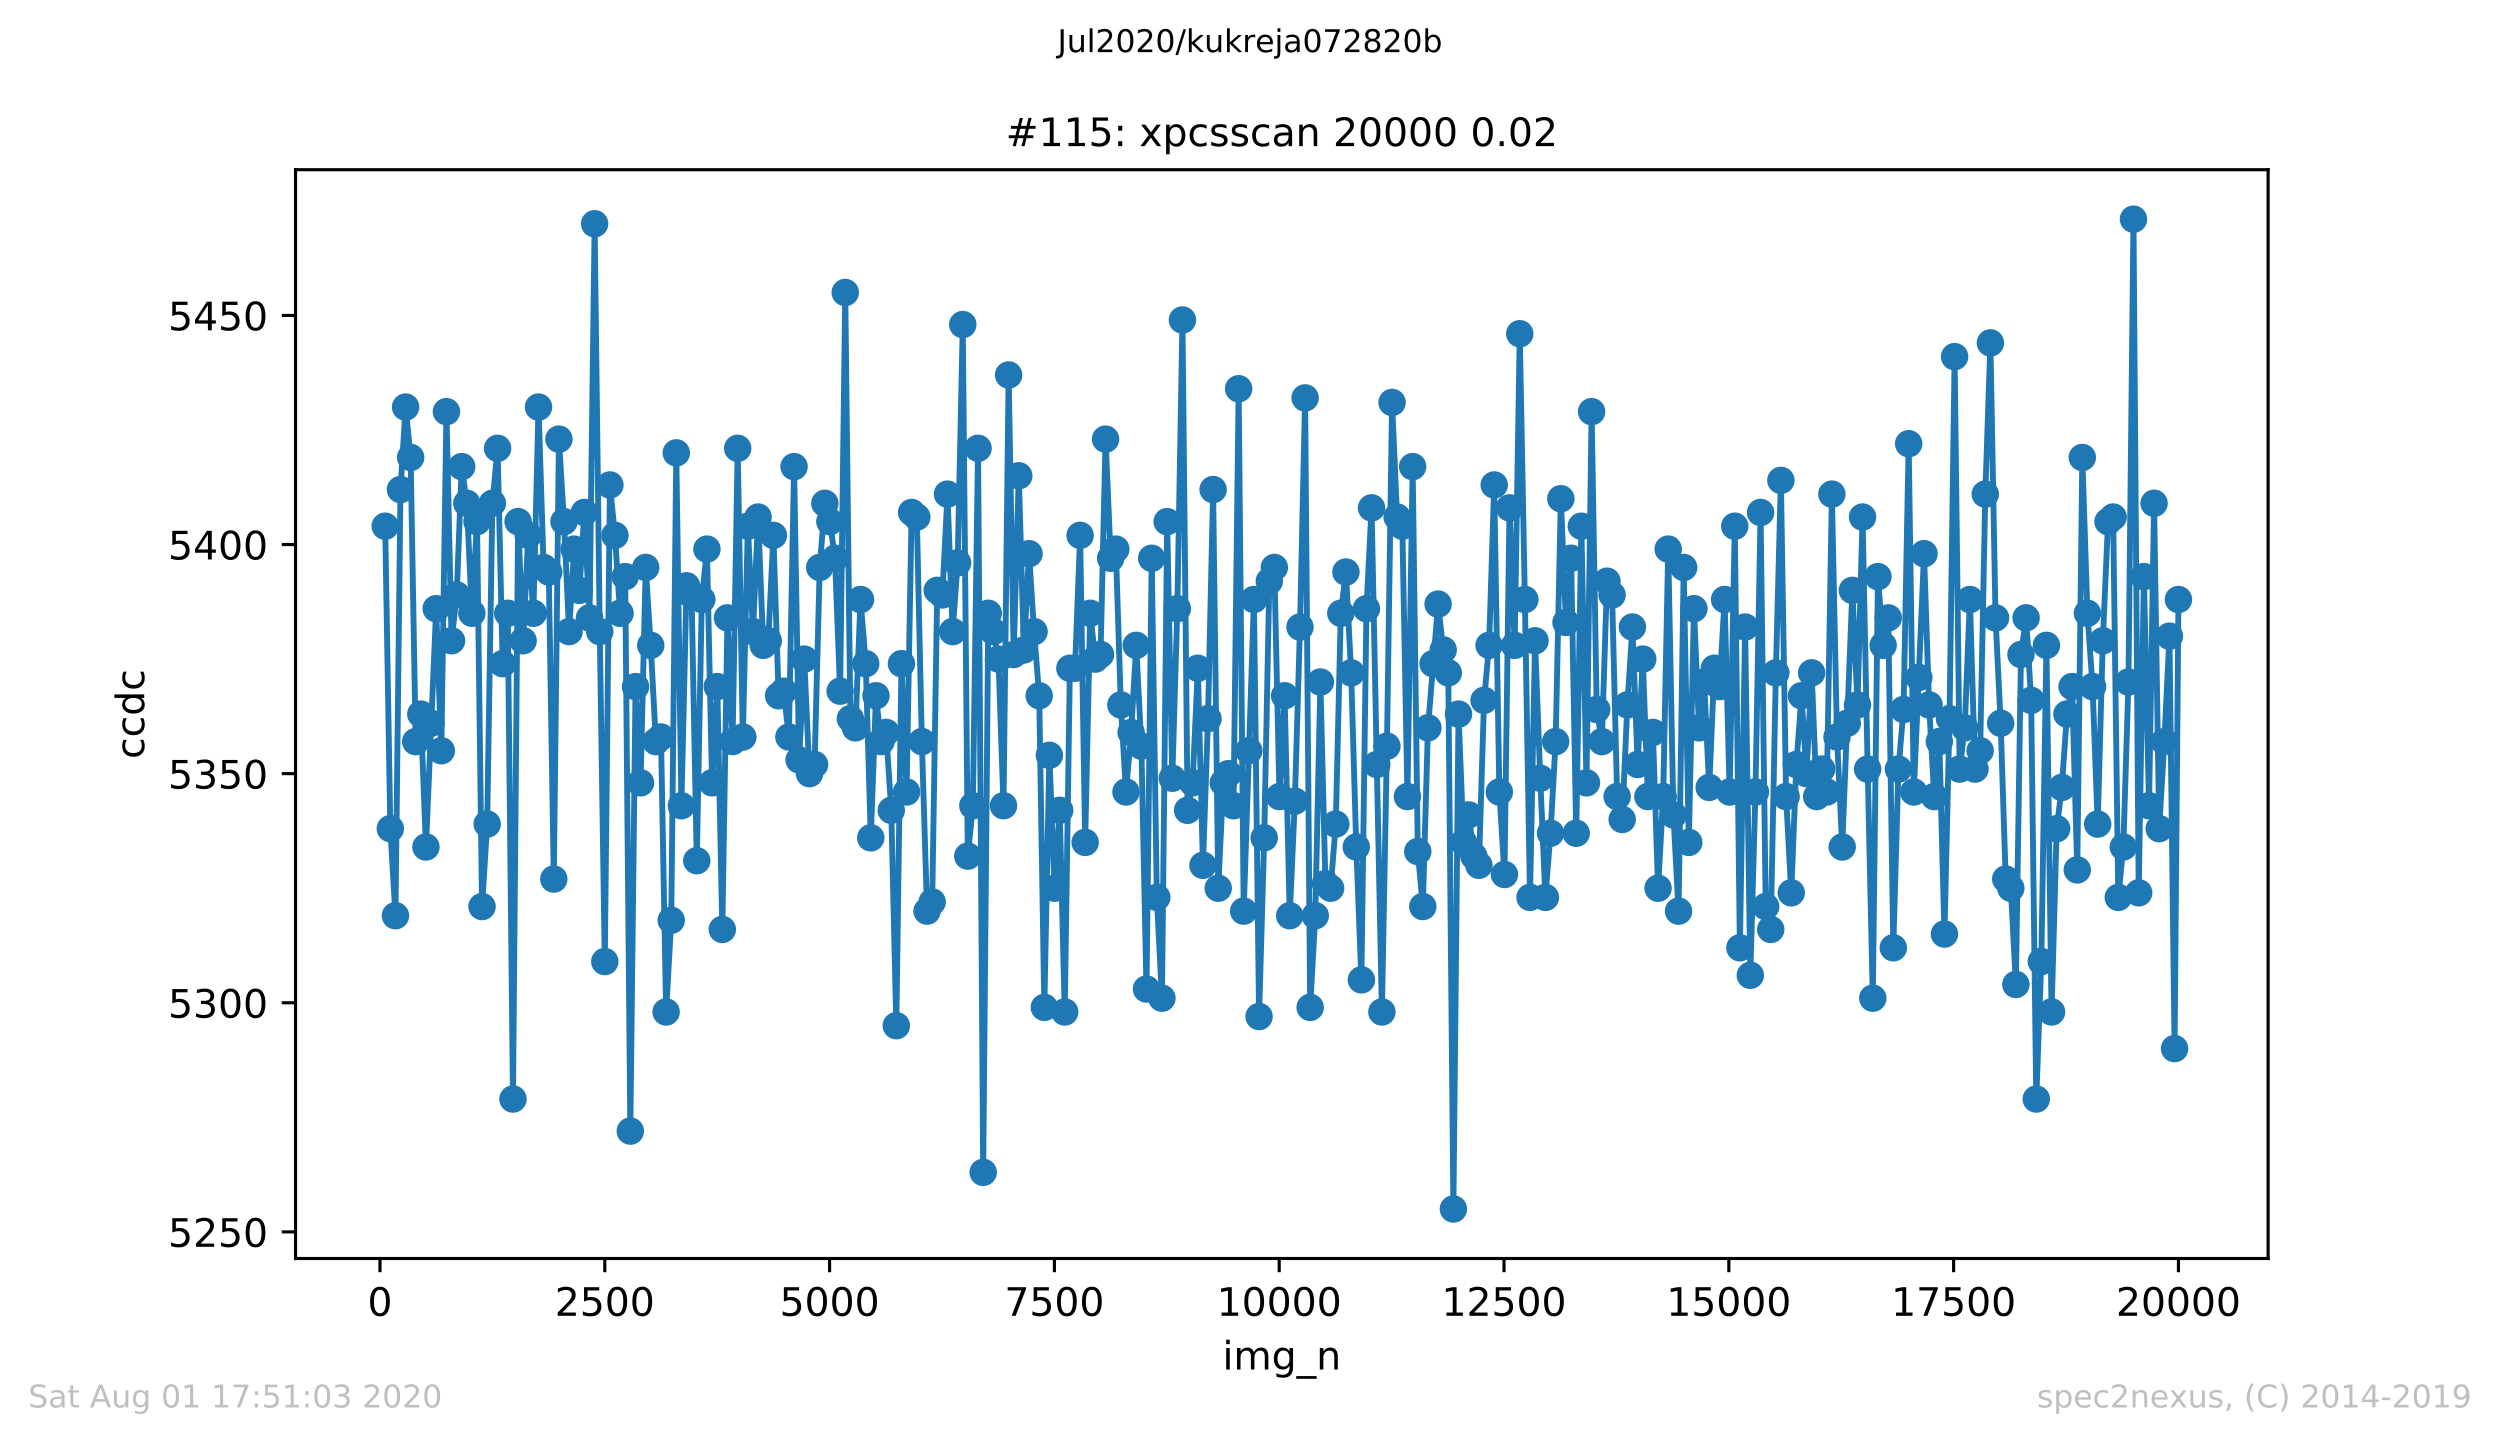 <?xml version="1.0" encoding="utf-8" standalone="no"?>
<!DOCTYPE svg PUBLIC "-//W3C//DTD SVG 1.1//EN"
  "http://www.w3.org/Graphics/SVG/1.1/DTD/svg11.dtd">
<!-- Created with matplotlib (https://matplotlib.org/) -->
<svg height="367.2pt" version="1.1" viewBox="0 0 636.48 367.2" width="636.48pt" xmlns="http://www.w3.org/2000/svg" xmlns:xlink="http://www.w3.org/1999/xlink">
 <defs>
  <style type="text/css">
*{stroke-linecap:butt;stroke-linejoin:round;}
  </style>
 </defs>
 <g id="figure_1">
  <g id="patch_1">
   <path d="M 0 367.2 
L 636.48 367.2 
L 636.48 0 
L 0 0 
z
" style="fill:#ffffff;"/>
  </g>
  <g id="axes_1">
   <g id="patch_2">
    <path d="M 75.24 320.4 
L 577.44 320.4 
L 577.44 43.2 
L 75.24 43.2 
z
" style="fill:#ffffff;"/>
   </g>
   <g id="matplotlib.axis_1">
    <g id="xtick_1">
     <g id="line2d_1">
      <defs>
       <path d="M 0 0 
L 0 3.5 
" id="mea687d9cc0" style="stroke:#000000;stroke-width:0.8;"/>
      </defs>
      <g>
       <use style="stroke:#000000;stroke-width:0.8;" x="96.739" xlink:href="#mea687d9cc0" y="320.4"/>
      </g>
     </g>
     <g id="text_1">
      <!-- 0 -->
      <defs>
       <path d="M 31.781 66.406 
Q 24.172 66.406 20.328 58.906 
Q 16.5 51.422 16.5 36.375 
Q 16.5 21.391 20.328 13.891 
Q 24.172 6.391 31.781 6.391 
Q 39.453 6.391 43.281 13.891 
Q 47.125 21.391 47.125 36.375 
Q 47.125 51.422 43.281 58.906 
Q 39.453 66.406 31.781 66.406 
z
M 31.781 74.219 
Q 44.047 74.219 50.516 64.516 
Q 56.984 54.828 56.984 36.375 
Q 56.984 17.969 50.516 8.266 
Q 44.047 -1.422 31.781 -1.422 
Q 19.531 -1.422 13.062 8.266 
Q 6.594 17.969 6.594 36.375 
Q 6.594 54.828 13.062 64.516 
Q 19.531 74.219 31.781 74.219 
z
" id="DejaVuSans-48"/>
      </defs>
      <g transform="translate(93.558 334.998)scale(0.1 -0.1)">
       <use xlink:href="#DejaVuSans-48"/>
      </g>
     </g>
    </g>
    <g id="xtick_2">
     <g id="line2d_2">
      <g>
       <use style="stroke:#000000;stroke-width:0.8;" x="153.974" xlink:href="#mea687d9cc0" y="320.4"/>
      </g>
     </g>
     <g id="text_2">
      <!-- 2500 -->
      <defs>
       <path d="M 19.188 8.297 
L 53.609 8.297 
L 53.609 0 
L 7.328 0 
L 7.328 8.297 
Q 12.938 14.109 22.625 23.891 
Q 32.328 33.688 34.812 36.531 
Q 39.547 41.844 41.422 45.531 
Q 43.312 49.219 43.312 52.781 
Q 43.312 58.594 39.234 62.25 
Q 35.156 65.922 28.609 65.922 
Q 23.969 65.922 18.812 64.312 
Q 13.672 62.703 7.812 59.422 
L 7.812 69.391 
Q 13.766 71.781 18.938 73 
Q 24.125 74.219 28.422 74.219 
Q 39.75 74.219 46.484 68.547 
Q 53.219 62.891 53.219 53.422 
Q 53.219 48.922 51.531 44.891 
Q 49.859 40.875 45.406 35.406 
Q 44.188 33.984 37.641 27.219 
Q 31.109 20.453 19.188 8.297 
z
" id="DejaVuSans-50"/>
       <path d="M 10.797 72.906 
L 49.516 72.906 
L 49.516 64.594 
L 19.828 64.594 
L 19.828 46.734 
Q 21.969 47.469 24.109 47.828 
Q 26.266 48.188 28.422 48.188 
Q 40.625 48.188 47.75 41.5 
Q 54.891 34.812 54.891 23.391 
Q 54.891 11.625 47.562 5.094 
Q 40.234 -1.422 26.906 -1.422 
Q 22.312 -1.422 17.547 -0.641 
Q 12.797 0.141 7.719 1.703 
L 7.719 11.625 
Q 12.109 9.234 16.797 8.062 
Q 21.484 6.891 26.703 6.891 
Q 35.156 6.891 40.078 11.328 
Q 45.016 15.766 45.016 23.391 
Q 45.016 31 40.078 35.438 
Q 35.156 39.891 26.703 39.891 
Q 22.75 39.891 18.812 39.016 
Q 14.891 38.141 10.797 36.281 
z
" id="DejaVuSans-53"/>
      </defs>
      <g transform="translate(141.249 334.998)scale(0.1 -0.1)">
       <use xlink:href="#DejaVuSans-50"/>
       <use x="63.623" xlink:href="#DejaVuSans-53"/>
       <use x="127.246" xlink:href="#DejaVuSans-48"/>
       <use x="190.869" xlink:href="#DejaVuSans-48"/>
      </g>
     </g>
    </g>
    <g id="xtick_3">
     <g id="line2d_3">
      <g>
       <use style="stroke:#000000;stroke-width:0.8;" x="211.208" xlink:href="#mea687d9cc0" y="320.4"/>
      </g>
     </g>
     <g id="text_3">
      <!-- 5000 -->
      <g transform="translate(198.483 334.998)scale(0.1 -0.1)">
       <use xlink:href="#DejaVuSans-53"/>
       <use x="63.623" xlink:href="#DejaVuSans-48"/>
       <use x="127.246" xlink:href="#DejaVuSans-48"/>
       <use x="190.869" xlink:href="#DejaVuSans-48"/>
      </g>
     </g>
    </g>
    <g id="xtick_4">
     <g id="line2d_4">
      <g>
       <use style="stroke:#000000;stroke-width:0.8;" x="268.442" xlink:href="#mea687d9cc0" y="320.4"/>
      </g>
     </g>
     <g id="text_4">
      <!-- 7500 -->
      <defs>
       <path d="M 8.203 72.906 
L 55.078 72.906 
L 55.078 68.703 
L 28.609 0 
L 18.312 0 
L 43.219 64.594 
L 8.203 64.594 
z
" id="DejaVuSans-55"/>
      </defs>
      <g transform="translate(255.717 334.998)scale(0.1 -0.1)">
       <use xlink:href="#DejaVuSans-55"/>
       <use x="63.623" xlink:href="#DejaVuSans-53"/>
       <use x="127.246" xlink:href="#DejaVuSans-48"/>
       <use x="190.869" xlink:href="#DejaVuSans-48"/>
      </g>
     </g>
    </g>
    <g id="xtick_5">
     <g id="line2d_5">
      <g>
       <use style="stroke:#000000;stroke-width:0.8;" x="325.676" xlink:href="#mea687d9cc0" y="320.4"/>
      </g>
     </g>
     <g id="text_5">
      <!-- 10000 -->
      <defs>
       <path d="M 12.406 8.297 
L 28.516 8.297 
L 28.516 63.922 
L 10.984 60.406 
L 10.984 69.391 
L 28.422 72.906 
L 38.281 72.906 
L 38.281 8.297 
L 54.391 8.297 
L 54.391 0 
L 12.406 0 
z
" id="DejaVuSans-49"/>
      </defs>
      <g transform="translate(309.77 334.998)scale(0.1 -0.1)">
       <use xlink:href="#DejaVuSans-49"/>
       <use x="63.623" xlink:href="#DejaVuSans-48"/>
       <use x="127.246" xlink:href="#DejaVuSans-48"/>
       <use x="190.869" xlink:href="#DejaVuSans-48"/>
       <use x="254.492" xlink:href="#DejaVuSans-48"/>
      </g>
     </g>
    </g>
    <g id="xtick_6">
     <g id="line2d_6">
      <g>
       <use style="stroke:#000000;stroke-width:0.8;" x="382.91" xlink:href="#mea687d9cc0" y="320.4"/>
      </g>
     </g>
     <g id="text_6">
      <!-- 12500 -->
      <g transform="translate(367.004 334.998)scale(0.1 -0.1)">
       <use xlink:href="#DejaVuSans-49"/>
       <use x="63.623" xlink:href="#DejaVuSans-50"/>
       <use x="127.246" xlink:href="#DejaVuSans-53"/>
       <use x="190.869" xlink:href="#DejaVuSans-48"/>
       <use x="254.492" xlink:href="#DejaVuSans-48"/>
      </g>
     </g>
    </g>
    <g id="xtick_7">
     <g id="line2d_7">
      <g>
       <use style="stroke:#000000;stroke-width:0.8;" x="440.144" xlink:href="#mea687d9cc0" y="320.4"/>
      </g>
     </g>
     <g id="text_7">
      <!-- 15000 -->
      <g transform="translate(424.238 334.998)scale(0.1 -0.1)">
       <use xlink:href="#DejaVuSans-49"/>
       <use x="63.623" xlink:href="#DejaVuSans-53"/>
       <use x="127.246" xlink:href="#DejaVuSans-48"/>
       <use x="190.869" xlink:href="#DejaVuSans-48"/>
       <use x="254.492" xlink:href="#DejaVuSans-48"/>
      </g>
     </g>
    </g>
    <g id="xtick_8">
     <g id="line2d_8">
      <g>
       <use style="stroke:#000000;stroke-width:0.8;" x="497.379" xlink:href="#mea687d9cc0" y="320.4"/>
      </g>
     </g>
     <g id="text_8">
      <!-- 17500 -->
      <g transform="translate(481.472 334.998)scale(0.1 -0.1)">
       <use xlink:href="#DejaVuSans-49"/>
       <use x="63.623" xlink:href="#DejaVuSans-55"/>
       <use x="127.246" xlink:href="#DejaVuSans-53"/>
       <use x="190.869" xlink:href="#DejaVuSans-48"/>
       <use x="254.492" xlink:href="#DejaVuSans-48"/>
      </g>
     </g>
    </g>
    <g id="xtick_9">
     <g id="line2d_9">
      <g>
       <use style="stroke:#000000;stroke-width:0.8;" x="554.613" xlink:href="#mea687d9cc0" y="320.4"/>
      </g>
     </g>
     <g id="text_9">
      <!-- 20000 -->
      <g transform="translate(538.706 334.998)scale(0.1 -0.1)">
       <use xlink:href="#DejaVuSans-50"/>
       <use x="63.623" xlink:href="#DejaVuSans-48"/>
       <use x="127.246" xlink:href="#DejaVuSans-48"/>
       <use x="190.869" xlink:href="#DejaVuSans-48"/>
       <use x="254.492" xlink:href="#DejaVuSans-48"/>
      </g>
     </g>
    </g>
    <g id="text_10">
     <!-- img_n -->
     <defs>
      <path d="M 9.422 54.688 
L 18.406 54.688 
L 18.406 0 
L 9.422 0 
z
M 9.422 75.984 
L 18.406 75.984 
L 18.406 64.594 
L 9.422 64.594 
z
" id="DejaVuSans-105"/>
      <path d="M 52 44.188 
Q 55.375 50.25 60.062 53.125 
Q 64.75 56 71.094 56 
Q 79.641 56 84.281 50.016 
Q 88.922 44.047 88.922 33.016 
L 88.922 0 
L 79.891 0 
L 79.891 32.719 
Q 79.891 40.578 77.094 44.375 
Q 74.312 48.188 68.609 48.188 
Q 61.625 48.188 57.562 43.547 
Q 53.516 38.922 53.516 30.906 
L 53.516 0 
L 44.484 0 
L 44.484 32.719 
Q 44.484 40.625 41.703 44.406 
Q 38.922 48.188 33.109 48.188 
Q 26.219 48.188 22.156 43.531 
Q 18.109 38.875 18.109 30.906 
L 18.109 0 
L 9.078 0 
L 9.078 54.688 
L 18.109 54.688 
L 18.109 46.188 
Q 21.188 51.219 25.484 53.609 
Q 29.781 56 35.688 56 
Q 41.656 56 45.828 52.969 
Q 50 49.953 52 44.188 
z
" id="DejaVuSans-109"/>
      <path d="M 45.406 27.984 
Q 45.406 37.75 41.375 43.109 
Q 37.359 48.484 30.078 48.484 
Q 22.859 48.484 18.828 43.109 
Q 14.797 37.75 14.797 27.984 
Q 14.797 18.266 18.828 12.891 
Q 22.859 7.516 30.078 7.516 
Q 37.359 7.516 41.375 12.891 
Q 45.406 18.266 45.406 27.984 
z
M 54.391 6.781 
Q 54.391 -7.172 48.188 -13.984 
Q 42 -20.797 29.203 -20.797 
Q 24.469 -20.797 20.266 -20.094 
Q 16.062 -19.391 12.109 -17.922 
L 12.109 -9.188 
Q 16.062 -11.328 19.922 -12.344 
Q 23.781 -13.375 27.781 -13.375 
Q 36.625 -13.375 41.016 -8.766 
Q 45.406 -4.156 45.406 5.172 
L 45.406 9.625 
Q 42.625 4.781 38.281 2.391 
Q 33.938 0 27.875 0 
Q 17.828 0 11.672 7.656 
Q 5.516 15.328 5.516 27.984 
Q 5.516 40.672 11.672 48.328 
Q 17.828 56 27.875 56 
Q 33.938 56 38.281 53.609 
Q 42.625 51.219 45.406 46.391 
L 45.406 54.688 
L 54.391 54.688 
z
" id="DejaVuSans-103"/>
      <path d="M 50.984 -16.609 
L 50.984 -23.578 
L -0.984 -23.578 
L -0.984 -16.609 
z
" id="DejaVuSans-95"/>
      <path d="M 54.891 33.016 
L 54.891 0 
L 45.906 0 
L 45.906 32.719 
Q 45.906 40.484 42.875 44.328 
Q 39.844 48.188 33.797 48.188 
Q 26.516 48.188 22.312 43.547 
Q 18.109 38.922 18.109 30.906 
L 18.109 0 
L 9.078 0 
L 9.078 54.688 
L 18.109 54.688 
L 18.109 46.188 
Q 21.344 51.125 25.703 53.562 
Q 30.078 56 35.797 56 
Q 45.219 56 50.047 50.172 
Q 54.891 44.344 54.891 33.016 
z
" id="DejaVuSans-110"/>
     </defs>
     <g transform="translate(311.238 348.677)scale(0.1 -0.1)">
      <use xlink:href="#DejaVuSans-105"/>
      <use x="27.783" xlink:href="#DejaVuSans-109"/>
      <use x="125.195" xlink:href="#DejaVuSans-103"/>
      <use x="188.672" xlink:href="#DejaVuSans-95"/>
      <use x="238.672" xlink:href="#DejaVuSans-110"/>
     </g>
    </g>
   </g>
   <g id="matplotlib.axis_2">
    <g id="ytick_1">
     <g id="line2d_10">
      <defs>
       <path d="M 0 0 
L -3.5 0 
" id="m8908af95f5" style="stroke:#000000;stroke-width:0.8;"/>
      </defs>
      <g>
       <use style="stroke:#000000;stroke-width:0.8;" x="75.24" xlink:href="#m8908af95f5" y="313.633"/>
      </g>
     </g>
     <g id="text_11">
      <!-- 5250 -->
      <g transform="translate(42.79 317.433)scale(0.1 -0.1)">
       <use xlink:href="#DejaVuSans-53"/>
       <use x="63.623" xlink:href="#DejaVuSans-50"/>
       <use x="127.246" xlink:href="#DejaVuSans-53"/>
       <use x="190.869" xlink:href="#DejaVuSans-48"/>
      </g>
     </g>
    </g>
    <g id="ytick_2">
     <g id="line2d_11">
      <g>
       <use style="stroke:#000000;stroke-width:0.8;" x="75.24" xlink:href="#m8908af95f5" y="255.3"/>
      </g>
     </g>
     <g id="text_12">
      <!-- 5300 -->
      <defs>
       <path d="M 40.578 39.312 
Q 47.656 37.797 51.625 33 
Q 55.609 28.219 55.609 21.188 
Q 55.609 10.406 48.188 4.484 
Q 40.766 -1.422 27.094 -1.422 
Q 22.516 -1.422 17.656 -0.516 
Q 12.797 0.391 7.625 2.203 
L 7.625 11.719 
Q 11.719 9.328 16.594 8.109 
Q 21.484 6.891 26.812 6.891 
Q 36.078 6.891 40.938 10.547 
Q 45.797 14.203 45.797 21.188 
Q 45.797 27.641 41.281 31.266 
Q 36.766 34.906 28.719 34.906 
L 20.219 34.906 
L 20.219 43.016 
L 29.109 43.016 
Q 36.375 43.016 40.234 45.922 
Q 44.094 48.828 44.094 54.297 
Q 44.094 59.906 40.109 62.906 
Q 36.141 65.922 28.719 65.922 
Q 24.656 65.922 20.016 65.031 
Q 15.375 64.156 9.812 62.312 
L 9.812 71.094 
Q 15.438 72.656 20.344 73.438 
Q 25.25 74.219 29.594 74.219 
Q 40.828 74.219 47.359 69.109 
Q 53.906 64.016 53.906 55.328 
Q 53.906 49.266 50.438 45.094 
Q 46.969 40.922 40.578 39.312 
z
" id="DejaVuSans-51"/>
      </defs>
      <g transform="translate(42.79 259.099)scale(0.1 -0.1)">
       <use xlink:href="#DejaVuSans-53"/>
       <use x="63.623" xlink:href="#DejaVuSans-51"/>
       <use x="127.246" xlink:href="#DejaVuSans-48"/>
       <use x="190.869" xlink:href="#DejaVuSans-48"/>
      </g>
     </g>
    </g>
    <g id="ytick_3">
     <g id="line2d_12">
      <g>
       <use style="stroke:#000000;stroke-width:0.8;" x="75.24" xlink:href="#m8908af95f5" y="196.967"/>
      </g>
     </g>
     <g id="text_13">
      <!-- 5350 -->
      <g transform="translate(42.79 200.766)scale(0.1 -0.1)">
       <use xlink:href="#DejaVuSans-53"/>
       <use x="63.623" xlink:href="#DejaVuSans-51"/>
       <use x="127.246" xlink:href="#DejaVuSans-53"/>
       <use x="190.869" xlink:href="#DejaVuSans-48"/>
      </g>
     </g>
    </g>
    <g id="ytick_4">
     <g id="line2d_13">
      <g>
       <use style="stroke:#000000;stroke-width:0.8;" x="75.24" xlink:href="#m8908af95f5" y="138.633"/>
      </g>
     </g>
     <g id="text_14">
      <!-- 5400 -->
      <defs>
       <path d="M 37.797 64.312 
L 12.891 25.391 
L 37.797 25.391 
z
M 35.203 72.906 
L 47.609 72.906 
L 47.609 25.391 
L 58.016 25.391 
L 58.016 17.188 
L 47.609 17.188 
L 47.609 0 
L 37.797 0 
L 37.797 17.188 
L 4.891 17.188 
L 4.891 26.703 
z
" id="DejaVuSans-52"/>
      </defs>
      <g transform="translate(42.79 142.433)scale(0.1 -0.1)">
       <use xlink:href="#DejaVuSans-53"/>
       <use x="63.623" xlink:href="#DejaVuSans-52"/>
       <use x="127.246" xlink:href="#DejaVuSans-48"/>
       <use x="190.869" xlink:href="#DejaVuSans-48"/>
      </g>
     </g>
    </g>
    <g id="ytick_5">
     <g id="line2d_14">
      <g>
       <use style="stroke:#000000;stroke-width:0.8;" x="75.24" xlink:href="#m8908af95f5" y="80.3"/>
      </g>
     </g>
     <g id="text_15">
      <!-- 5450 -->
      <g transform="translate(42.79 84.099)scale(0.1 -0.1)">
       <use xlink:href="#DejaVuSans-53"/>
       <use x="63.623" xlink:href="#DejaVuSans-52"/>
       <use x="127.246" xlink:href="#DejaVuSans-53"/>
       <use x="190.869" xlink:href="#DejaVuSans-48"/>
      </g>
     </g>
    </g>
    <g id="text_16">
     <!-- ccdc -->
     <defs>
      <path d="M 48.781 52.594 
L 48.781 44.188 
Q 44.969 46.297 41.141 47.344 
Q 37.312 48.391 33.406 48.391 
Q 24.656 48.391 19.812 42.844 
Q 14.984 37.312 14.984 27.297 
Q 14.984 17.281 19.812 11.734 
Q 24.656 6.203 33.406 6.203 
Q 37.312 6.203 41.141 7.25 
Q 44.969 8.297 48.781 10.406 
L 48.781 2.094 
Q 45.016 0.344 40.984 -0.531 
Q 36.969 -1.422 32.422 -1.422 
Q 20.062 -1.422 12.781 6.344 
Q 5.516 14.109 5.516 27.297 
Q 5.516 40.672 12.859 48.328 
Q 20.219 56 33.016 56 
Q 37.156 56 41.109 55.141 
Q 45.062 54.297 48.781 52.594 
z
" id="DejaVuSans-99"/>
      <path d="M 45.406 46.391 
L 45.406 75.984 
L 54.391 75.984 
L 54.391 0 
L 45.406 0 
L 45.406 8.203 
Q 42.578 3.328 38.25 0.953 
Q 33.938 -1.422 27.875 -1.422 
Q 17.969 -1.422 11.734 6.484 
Q 5.516 14.406 5.516 27.297 
Q 5.516 40.188 11.734 48.094 
Q 17.969 56 27.875 56 
Q 33.938 56 38.25 53.625 
Q 42.578 51.266 45.406 46.391 
z
M 14.797 27.297 
Q 14.797 17.391 18.875 11.75 
Q 22.953 6.109 30.078 6.109 
Q 37.203 6.109 41.297 11.75 
Q 45.406 17.391 45.406 27.297 
Q 45.406 37.203 41.297 42.844 
Q 37.203 48.484 30.078 48.484 
Q 22.953 48.484 18.875 42.844 
Q 14.797 37.203 14.797 27.297 
z
" id="DejaVuSans-100"/>
     </defs>
     <g transform="translate(36.71 193.222)rotate(-90)scale(0.1 -0.1)">
      <use xlink:href="#DejaVuSans-99"/>
      <use x="54.98" xlink:href="#DejaVuSans-99"/>
      <use x="109.961" xlink:href="#DejaVuSans-100"/>
      <use x="173.438" xlink:href="#DejaVuSans-99"/>
     </g>
    </g>
   </g>
   <g id="line2d_15">
    <path clip-path="url(#pd59824fbf8)" d="M 98.067 133.967 
L 99.372 210.967 
L 100.677 233.133 
L 101.959 124.633 
L 103.264 103.633 
L 104.546 116.467 
L 105.828 188.8 
L 107.133 181.8 
L 108.438 215.633 
L 111.048 154.967 
L 112.353 191.133 
L 113.658 104.8 
L 114.963 163.133 
L 116.268 151.467 
L 117.55 118.8 
L 118.855 128.133 
L 120.137 156.133 
L 121.442 132.8 
L 122.724 230.8 
L 124.029 209.8 
L 125.357 128.133 
L 126.684 114.133 
L 127.966 168.967 
L 129.271 156.133 
L 130.599 279.8 
L 131.904 132.8 
L 133.186 163.133 
L 134.491 136.3 
L 135.796 156.133 
L 137.101 103.633 
L 138.406 144.467 
L 139.711 145.633 
L 140.993 223.8 
L 142.298 111.8 
L 143.58 132.8 
L 144.885 160.8 
L 146.167 139.8 
L 147.495 150.3 
L 148.777 130.467 
L 150.082 157.3 
L 151.387 56.967 
L 152.692 160.8 
L 153.974 244.8 
L 155.279 123.467 
L 156.561 136.3 
L 157.866 156.133 
L 159.17 146.8 
L 160.475 287.967 
L 161.803 174.8 
L 163.085 199.3 
L 164.39 144.467 
L 165.672 164.3 
L 166.977 188.8 
L 168.282 187.633 
L 169.587 257.633 
L 170.892 234.3 
L 172.174 115.3 
L 173.479 205.133 
L 174.784 149.133 
L 176.066 151.467 
L 177.394 219.133 
L 178.676 152.633 
L 179.981 139.8 
L 181.286 199.3 
L 182.614 174.8 
L 183.896 236.633 
L 185.201 157.3 
L 186.505 188.8 
L 187.81 114.133 
L 189.115 187.633 
L 190.397 133.967 
L 191.702 160.8 
L 193.007 131.633 
L 194.312 164.3 
L 195.594 163.133 
L 196.899 136.3 
L 198.227 177.133 
L 199.509 175.967 
L 200.837 187.633 
L 202.165 118.8 
L 203.447 193.467 
L 204.752 167.8 
L 206.08 196.967 
L 207.385 194.633 
L 208.689 144.467 
L 209.994 128.133 
L 211.276 132.8 
L 212.581 142.133 
L 213.886 175.967 
L 215.191 74.467 
L 216.496 182.967 
L 217.778 185.3 
L 219.083 152.633 
L 220.411 168.967 
L 221.693 213.3 
L 223.021 177.133 
L 224.303 188.8 
L 225.608 186.467 
L 226.913 206.3 
L 228.195 261.133 
L 229.5 168.967 
L 230.805 201.633 
L 232.087 130.467 
L 233.415 131.633 
L 234.697 188.8 
L 236.024 231.967 
L 237.329 229.633 
L 238.611 150.3 
L 239.916 151.467 
L 241.221 125.8 
L 242.526 160.8 
L 243.808 143.3 
L 245.113 82.633 
L 246.395 217.967 
L 247.677 205.133 
L 249.005 114.133 
L 250.31 298.467 
L 251.615 156.133 
L 252.897 160.8 
L 254.202 167.8 
L 255.484 205.133 
L 256.789 95.467 
L 258.071 166.633 
L 259.376 121.133 
L 260.681 165.467 
L 261.986 140.967 
L 263.268 160.8 
L 264.573 177.133 
L 265.878 256.467 
L 267.16 192.3 
L 268.488 226.133 
L 269.793 206.3 
L 271.075 257.633 
L 272.38 170.133 
L 273.685 170.133 
L 274.99 136.3 
L 276.272 214.467 
L 277.554 156.133 
L 278.859 167.8 
L 280.186 166.633 
L 281.468 111.8 
L 282.773 142.133 
L 284.078 139.8 
L 285.36 179.467 
L 286.665 201.633 
L 287.97 186.467 
L 289.275 164.3 
L 290.58 189.967 
L 291.885 251.8 
L 293.213 142.133 
L 294.518 228.467 
L 295.823 254.133 
L 297.151 132.8 
L 298.456 198.133 
L 299.738 154.967 
L 301.043 81.467 
L 302.347 206.3 
L 303.629 199.3 
L 304.957 170.133 
L 306.262 220.3 
L 307.544 182.967 
L 308.849 124.633 
L 310.154 226.133 
L 311.436 199.3 
L 312.741 196.967 
L 314.046 205.133 
L 315.351 98.967 
L 316.633 231.967 
L 319.243 152.633 
L 320.548 258.8 
L 321.853 213.3 
L 323.158 147.967 
L 324.44 144.467 
L 325.745 202.8 
L 327.05 177.133 
L 328.355 233.133 
L 329.66 203.967 
L 330.965 159.633 
L 332.269 101.3 
L 333.552 256.467 
L 334.856 233.133 
L 336.161 173.633 
L 337.443 224.967 
L 338.771 226.133 
L 340.076 209.8 
L 341.358 156.133 
L 342.663 145.633 
L 343.991 171.3 
L 345.296 215.633 
L 346.601 249.467 
L 347.883 154.967 
L 349.188 129.3 
L 351.821 257.633 
L 353.103 189.967 
L 354.408 102.467 
L 355.69 131.633 
L 357.018 133.967 
L 358.322 202.8 
L 359.65 118.8 
L 360.955 216.8 
L 362.237 230.8 
L 363.542 185.3 
L 366.129 153.8 
L 367.434 165.467 
L 368.716 171.3 
L 370.021 307.8 
L 371.326 181.8 
L 372.631 214.467 
L 373.936 207.467 
L 375.218 217.967 
L 376.523 220.3 
L 377.828 178.3 
L 379.11 164.3 
L 380.415 123.467 
L 381.72 201.633 
L 383.025 222.633 
L 384.307 129.3 
L 385.612 164.3 
L 386.917 84.967 
L 388.222 152.633 
L 389.527 228.467 
L 390.809 163.133 
L 392.136 198.133 
L 393.441 228.467 
L 394.746 212.133 
L 396.051 188.8 
L 397.379 126.967 
L 398.684 158.467 
L 399.989 142.133 
L 401.294 212.133 
L 402.599 133.967 
L 403.904 199.3 
L 405.209 104.8 
L 406.514 180.633 
L 407.819 188.8 
L 409.123 147.967 
L 410.428 151.467 
L 411.71 202.8 
L 412.993 208.633 
L 414.32 179.467 
L 415.602 159.633 
L 416.93 194.633 
L 418.235 167.8 
L 419.54 202.8 
L 420.822 186.467 
L 422.127 226.133 
L 423.432 202.8 
L 424.714 139.8 
L 426.042 207.467 
L 427.347 231.967 
L 428.652 144.467 
L 429.957 214.467 
L 431.262 154.967 
L 432.567 185.3 
L 433.849 173.633 
L 435.154 200.467 
L 436.459 170.133 
L 437.763 174.8 
L 439.068 152.633 
L 440.35 201.633 
L 441.655 133.967 
L 442.96 241.3 
L 444.288 159.633 
L 445.616 248.3 
L 446.921 201.633 
L 448.226 130.467 
L 449.531 230.8 
L 450.813 236.633 
L 452.118 171.3 
L 453.4 122.3 
L 454.728 202.8 
L 456.033 227.3 
L 457.338 194.633 
L 458.642 177.133 
L 459.925 196.967 
L 461.229 171.3 
L 462.512 202.8 
L 463.794 195.8 
L 465.076 201.633 
L 466.381 125.8 
L 467.685 187.633 
L 469.013 215.633 
L 471.6 150.3 
L 472.905 179.467 
L 474.187 131.633 
L 475.492 195.8 
L 476.797 254.133 
L 478.102 146.8 
L 479.43 164.3 
L 480.735 157.3 
L 482.017 241.3 
L 483.322 195.8 
L 484.627 180.633 
L 485.932 112.967 
L 487.237 201.633 
L 489.847 140.967 
L 491.129 179.467 
L 492.434 202.8 
L 493.738 188.8 
L 495.043 237.8 
L 496.325 182.967 
L 497.63 90.8 
L 498.912 195.8 
L 500.194 185.3 
L 501.522 152.633 
L 502.827 195.8 
L 504.132 191.133 
L 505.437 125.8 
L 506.742 87.3 
L 508.047 157.3 
L 509.352 184.133 
L 510.634 223.8 
L 511.939 226.133 
L 513.221 250.633 
L 514.526 166.633 
L 515.831 157.3 
L 517.113 178.3 
L 518.418 279.8 
L 519.7 244.8 
L 521.005 164.3 
L 522.31 257.633 
L 523.615 210.967 
L 524.92 200.467 
L 526.225 181.8 
L 527.53 174.8 
L 528.857 221.467 
L 530.139 116.467 
L 531.444 156.133 
L 532.749 174.8 
L 534.054 209.8 
L 535.359 163.133 
L 536.687 132.8 
L 537.992 131.633 
L 539.297 228.467 
L 540.579 215.633 
L 541.884 173.633 
L 543.166 55.8 
L 544.494 227.3 
L 545.822 146.8 
L 547.126 205.133 
L 548.409 128.133 
L 549.713 210.967 
L 551.018 188.8 
L 552.323 161.967 
L 553.628 266.967 
L 554.613 152.633 
L 554.613 152.633 
" style="fill:none;stroke:#1f77b4;stroke-linecap:square;stroke-width:1.5;"/>
    <defs>
     <path d="M 0 3 
C 0.796 3 1.559 2.684 2.121 2.121 
C 2.684 1.559 3 0.796 3 0 
C 3 -0.796 2.684 -1.559 2.121 -2.121 
C 1.559 -2.684 0.796 -3 0 -3 
C -0.796 -3 -1.559 -2.684 -2.121 -2.121 
C -2.684 -1.559 -3 -0.796 -3 0 
C -3 0.796 -2.684 1.559 -2.121 2.121 
C -1.559 2.684 -0.796 3 0 3 
z
" id="mded3acfbab" style="stroke:#1f77b4;"/>
    </defs>
    <g clip-path="url(#pd59824fbf8)">
     <use style="fill:#1f77b4;stroke:#1f77b4;" x="98.067" xlink:href="#mded3acfbab" y="133.967"/>
     <use style="fill:#1f77b4;stroke:#1f77b4;" x="99.372" xlink:href="#mded3acfbab" y="210.967"/>
     <use style="fill:#1f77b4;stroke:#1f77b4;" x="100.677" xlink:href="#mded3acfbab" y="233.133"/>
     <use style="fill:#1f77b4;stroke:#1f77b4;" x="101.959" xlink:href="#mded3acfbab" y="124.633"/>
     <use style="fill:#1f77b4;stroke:#1f77b4;" x="103.264" xlink:href="#mded3acfbab" y="103.633"/>
     <use style="fill:#1f77b4;stroke:#1f77b4;" x="104.546" xlink:href="#mded3acfbab" y="116.467"/>
     <use style="fill:#1f77b4;stroke:#1f77b4;" x="105.828" xlink:href="#mded3acfbab" y="188.8"/>
     <use style="fill:#1f77b4;stroke:#1f77b4;" x="107.133" xlink:href="#mded3acfbab" y="181.8"/>
     <use style="fill:#1f77b4;stroke:#1f77b4;" x="108.438" xlink:href="#mded3acfbab" y="215.633"/>
     <use style="fill:#1f77b4;stroke:#1f77b4;" x="109.743" xlink:href="#mded3acfbab" y="184.133"/>
     <use style="fill:#1f77b4;stroke:#1f77b4;" x="111.048" xlink:href="#mded3acfbab" y="154.967"/>
     <use style="fill:#1f77b4;stroke:#1f77b4;" x="112.353" xlink:href="#mded3acfbab" y="191.133"/>
     <use style="fill:#1f77b4;stroke:#1f77b4;" x="113.658" xlink:href="#mded3acfbab" y="104.8"/>
     <use style="fill:#1f77b4;stroke:#1f77b4;" x="114.963" xlink:href="#mded3acfbab" y="163.133"/>
     <use style="fill:#1f77b4;stroke:#1f77b4;" x="116.268" xlink:href="#mded3acfbab" y="151.467"/>
     <use style="fill:#1f77b4;stroke:#1f77b4;" x="117.55" xlink:href="#mded3acfbab" y="118.8"/>
     <use style="fill:#1f77b4;stroke:#1f77b4;" x="118.855" xlink:href="#mded3acfbab" y="128.133"/>
     <use style="fill:#1f77b4;stroke:#1f77b4;" x="120.137" xlink:href="#mded3acfbab" y="156.133"/>
     <use style="fill:#1f77b4;stroke:#1f77b4;" x="121.442" xlink:href="#mded3acfbab" y="132.8"/>
     <use style="fill:#1f77b4;stroke:#1f77b4;" x="122.724" xlink:href="#mded3acfbab" y="230.8"/>
     <use style="fill:#1f77b4;stroke:#1f77b4;" x="124.029" xlink:href="#mded3acfbab" y="209.8"/>
     <use style="fill:#1f77b4;stroke:#1f77b4;" x="125.357" xlink:href="#mded3acfbab" y="128.133"/>
     <use style="fill:#1f77b4;stroke:#1f77b4;" x="126.684" xlink:href="#mded3acfbab" y="114.133"/>
     <use style="fill:#1f77b4;stroke:#1f77b4;" x="127.966" xlink:href="#mded3acfbab" y="168.967"/>
     <use style="fill:#1f77b4;stroke:#1f77b4;" x="129.271" xlink:href="#mded3acfbab" y="156.133"/>
     <use style="fill:#1f77b4;stroke:#1f77b4;" x="130.599" xlink:href="#mded3acfbab" y="279.8"/>
     <use style="fill:#1f77b4;stroke:#1f77b4;" x="131.904" xlink:href="#mded3acfbab" y="132.8"/>
     <use style="fill:#1f77b4;stroke:#1f77b4;" x="133.186" xlink:href="#mded3acfbab" y="163.133"/>
     <use style="fill:#1f77b4;stroke:#1f77b4;" x="134.491" xlink:href="#mded3acfbab" y="136.3"/>
     <use style="fill:#1f77b4;stroke:#1f77b4;" x="135.796" xlink:href="#mded3acfbab" y="156.133"/>
     <use style="fill:#1f77b4;stroke:#1f77b4;" x="137.101" xlink:href="#mded3acfbab" y="103.633"/>
     <use style="fill:#1f77b4;stroke:#1f77b4;" x="138.406" xlink:href="#mded3acfbab" y="144.467"/>
     <use style="fill:#1f77b4;stroke:#1f77b4;" x="139.711" xlink:href="#mded3acfbab" y="145.633"/>
     <use style="fill:#1f77b4;stroke:#1f77b4;" x="140.993" xlink:href="#mded3acfbab" y="223.8"/>
     <use style="fill:#1f77b4;stroke:#1f77b4;" x="142.298" xlink:href="#mded3acfbab" y="111.8"/>
     <use style="fill:#1f77b4;stroke:#1f77b4;" x="143.58" xlink:href="#mded3acfbab" y="132.8"/>
     <use style="fill:#1f77b4;stroke:#1f77b4;" x="144.885" xlink:href="#mded3acfbab" y="160.8"/>
     <use style="fill:#1f77b4;stroke:#1f77b4;" x="146.167" xlink:href="#mded3acfbab" y="139.8"/>
     <use style="fill:#1f77b4;stroke:#1f77b4;" x="147.495" xlink:href="#mded3acfbab" y="150.3"/>
     <use style="fill:#1f77b4;stroke:#1f77b4;" x="148.777" xlink:href="#mded3acfbab" y="130.467"/>
     <use style="fill:#1f77b4;stroke:#1f77b4;" x="150.082" xlink:href="#mded3acfbab" y="157.3"/>
     <use style="fill:#1f77b4;stroke:#1f77b4;" x="151.387" xlink:href="#mded3acfbab" y="56.967"/>
     <use style="fill:#1f77b4;stroke:#1f77b4;" x="152.692" xlink:href="#mded3acfbab" y="160.8"/>
     <use style="fill:#1f77b4;stroke:#1f77b4;" x="153.974" xlink:href="#mded3acfbab" y="244.8"/>
     <use style="fill:#1f77b4;stroke:#1f77b4;" x="155.279" xlink:href="#mded3acfbab" y="123.467"/>
     <use style="fill:#1f77b4;stroke:#1f77b4;" x="156.561" xlink:href="#mded3acfbab" y="136.3"/>
     <use style="fill:#1f77b4;stroke:#1f77b4;" x="157.866" xlink:href="#mded3acfbab" y="156.133"/>
     <use style="fill:#1f77b4;stroke:#1f77b4;" x="159.17" xlink:href="#mded3acfbab" y="146.8"/>
     <use style="fill:#1f77b4;stroke:#1f77b4;" x="160.475" xlink:href="#mded3acfbab" y="287.967"/>
     <use style="fill:#1f77b4;stroke:#1f77b4;" x="161.803" xlink:href="#mded3acfbab" y="174.8"/>
     <use style="fill:#1f77b4;stroke:#1f77b4;" x="163.085" xlink:href="#mded3acfbab" y="199.3"/>
     <use style="fill:#1f77b4;stroke:#1f77b4;" x="164.39" xlink:href="#mded3acfbab" y="144.467"/>
     <use style="fill:#1f77b4;stroke:#1f77b4;" x="165.672" xlink:href="#mded3acfbab" y="164.3"/>
     <use style="fill:#1f77b4;stroke:#1f77b4;" x="166.977" xlink:href="#mded3acfbab" y="188.8"/>
     <use style="fill:#1f77b4;stroke:#1f77b4;" x="168.282" xlink:href="#mded3acfbab" y="187.633"/>
     <use style="fill:#1f77b4;stroke:#1f77b4;" x="169.587" xlink:href="#mded3acfbab" y="257.633"/>
     <use style="fill:#1f77b4;stroke:#1f77b4;" x="170.892" xlink:href="#mded3acfbab" y="234.3"/>
     <use style="fill:#1f77b4;stroke:#1f77b4;" x="172.174" xlink:href="#mded3acfbab" y="115.3"/>
     <use style="fill:#1f77b4;stroke:#1f77b4;" x="173.479" xlink:href="#mded3acfbab" y="205.133"/>
     <use style="fill:#1f77b4;stroke:#1f77b4;" x="174.784" xlink:href="#mded3acfbab" y="149.133"/>
     <use style="fill:#1f77b4;stroke:#1f77b4;" x="176.066" xlink:href="#mded3acfbab" y="151.467"/>
     <use style="fill:#1f77b4;stroke:#1f77b4;" x="177.394" xlink:href="#mded3acfbab" y="219.133"/>
     <use style="fill:#1f77b4;stroke:#1f77b4;" x="178.676" xlink:href="#mded3acfbab" y="152.633"/>
     <use style="fill:#1f77b4;stroke:#1f77b4;" x="179.981" xlink:href="#mded3acfbab" y="139.8"/>
     <use style="fill:#1f77b4;stroke:#1f77b4;" x="181.286" xlink:href="#mded3acfbab" y="199.3"/>
     <use style="fill:#1f77b4;stroke:#1f77b4;" x="182.614" xlink:href="#mded3acfbab" y="174.8"/>
     <use style="fill:#1f77b4;stroke:#1f77b4;" x="183.896" xlink:href="#mded3acfbab" y="236.633"/>
     <use style="fill:#1f77b4;stroke:#1f77b4;" x="185.201" xlink:href="#mded3acfbab" y="157.3"/>
     <use style="fill:#1f77b4;stroke:#1f77b4;" x="186.505" xlink:href="#mded3acfbab" y="188.8"/>
     <use style="fill:#1f77b4;stroke:#1f77b4;" x="187.81" xlink:href="#mded3acfbab" y="114.133"/>
     <use style="fill:#1f77b4;stroke:#1f77b4;" x="189.115" xlink:href="#mded3acfbab" y="187.633"/>
     <use style="fill:#1f77b4;stroke:#1f77b4;" x="190.397" xlink:href="#mded3acfbab" y="133.967"/>
     <use style="fill:#1f77b4;stroke:#1f77b4;" x="191.702" xlink:href="#mded3acfbab" y="160.8"/>
     <use style="fill:#1f77b4;stroke:#1f77b4;" x="193.007" xlink:href="#mded3acfbab" y="131.633"/>
     <use style="fill:#1f77b4;stroke:#1f77b4;" x="194.312" xlink:href="#mded3acfbab" y="164.3"/>
     <use style="fill:#1f77b4;stroke:#1f77b4;" x="195.594" xlink:href="#mded3acfbab" y="163.133"/>
     <use style="fill:#1f77b4;stroke:#1f77b4;" x="196.899" xlink:href="#mded3acfbab" y="136.3"/>
     <use style="fill:#1f77b4;stroke:#1f77b4;" x="198.227" xlink:href="#mded3acfbab" y="177.133"/>
     <use style="fill:#1f77b4;stroke:#1f77b4;" x="199.509" xlink:href="#mded3acfbab" y="175.967"/>
     <use style="fill:#1f77b4;stroke:#1f77b4;" x="200.837" xlink:href="#mded3acfbab" y="187.633"/>
     <use style="fill:#1f77b4;stroke:#1f77b4;" x="202.165" xlink:href="#mded3acfbab" y="118.8"/>
     <use style="fill:#1f77b4;stroke:#1f77b4;" x="203.447" xlink:href="#mded3acfbab" y="193.467"/>
     <use style="fill:#1f77b4;stroke:#1f77b4;" x="204.752" xlink:href="#mded3acfbab" y="167.8"/>
     <use style="fill:#1f77b4;stroke:#1f77b4;" x="206.08" xlink:href="#mded3acfbab" y="196.967"/>
     <use style="fill:#1f77b4;stroke:#1f77b4;" x="207.385" xlink:href="#mded3acfbab" y="194.633"/>
     <use style="fill:#1f77b4;stroke:#1f77b4;" x="208.689" xlink:href="#mded3acfbab" y="144.467"/>
     <use style="fill:#1f77b4;stroke:#1f77b4;" x="209.994" xlink:href="#mded3acfbab" y="128.133"/>
     <use style="fill:#1f77b4;stroke:#1f77b4;" x="211.276" xlink:href="#mded3acfbab" y="132.8"/>
     <use style="fill:#1f77b4;stroke:#1f77b4;" x="212.581" xlink:href="#mded3acfbab" y="142.133"/>
     <use style="fill:#1f77b4;stroke:#1f77b4;" x="213.886" xlink:href="#mded3acfbab" y="175.967"/>
     <use style="fill:#1f77b4;stroke:#1f77b4;" x="215.191" xlink:href="#mded3acfbab" y="74.467"/>
     <use style="fill:#1f77b4;stroke:#1f77b4;" x="216.496" xlink:href="#mded3acfbab" y="182.967"/>
     <use style="fill:#1f77b4;stroke:#1f77b4;" x="217.778" xlink:href="#mded3acfbab" y="185.3"/>
     <use style="fill:#1f77b4;stroke:#1f77b4;" x="219.083" xlink:href="#mded3acfbab" y="152.633"/>
     <use style="fill:#1f77b4;stroke:#1f77b4;" x="220.411" xlink:href="#mded3acfbab" y="168.967"/>
     <use style="fill:#1f77b4;stroke:#1f77b4;" x="221.693" xlink:href="#mded3acfbab" y="213.3"/>
     <use style="fill:#1f77b4;stroke:#1f77b4;" x="223.021" xlink:href="#mded3acfbab" y="177.133"/>
     <use style="fill:#1f77b4;stroke:#1f77b4;" x="224.303" xlink:href="#mded3acfbab" y="188.8"/>
     <use style="fill:#1f77b4;stroke:#1f77b4;" x="225.608" xlink:href="#mded3acfbab" y="186.467"/>
     <use style="fill:#1f77b4;stroke:#1f77b4;" x="226.913" xlink:href="#mded3acfbab" y="206.3"/>
     <use style="fill:#1f77b4;stroke:#1f77b4;" x="228.195" xlink:href="#mded3acfbab" y="261.133"/>
     <use style="fill:#1f77b4;stroke:#1f77b4;" x="229.5" xlink:href="#mded3acfbab" y="168.967"/>
     <use style="fill:#1f77b4;stroke:#1f77b4;" x="230.805" xlink:href="#mded3acfbab" y="201.633"/>
     <use style="fill:#1f77b4;stroke:#1f77b4;" x="232.087" xlink:href="#mded3acfbab" y="130.467"/>
     <use style="fill:#1f77b4;stroke:#1f77b4;" x="233.415" xlink:href="#mded3acfbab" y="131.633"/>
     <use style="fill:#1f77b4;stroke:#1f77b4;" x="234.697" xlink:href="#mded3acfbab" y="188.8"/>
     <use style="fill:#1f77b4;stroke:#1f77b4;" x="236.024" xlink:href="#mded3acfbab" y="231.967"/>
     <use style="fill:#1f77b4;stroke:#1f77b4;" x="237.329" xlink:href="#mded3acfbab" y="229.633"/>
     <use style="fill:#1f77b4;stroke:#1f77b4;" x="238.611" xlink:href="#mded3acfbab" y="150.3"/>
     <use style="fill:#1f77b4;stroke:#1f77b4;" x="239.916" xlink:href="#mded3acfbab" y="151.467"/>
     <use style="fill:#1f77b4;stroke:#1f77b4;" x="241.221" xlink:href="#mded3acfbab" y="125.8"/>
     <use style="fill:#1f77b4;stroke:#1f77b4;" x="242.526" xlink:href="#mded3acfbab" y="160.8"/>
     <use style="fill:#1f77b4;stroke:#1f77b4;" x="243.808" xlink:href="#mded3acfbab" y="143.3"/>
     <use style="fill:#1f77b4;stroke:#1f77b4;" x="245.113" xlink:href="#mded3acfbab" y="82.633"/>
     <use style="fill:#1f77b4;stroke:#1f77b4;" x="246.395" xlink:href="#mded3acfbab" y="217.967"/>
     <use style="fill:#1f77b4;stroke:#1f77b4;" x="247.677" xlink:href="#mded3acfbab" y="205.133"/>
     <use style="fill:#1f77b4;stroke:#1f77b4;" x="249.005" xlink:href="#mded3acfbab" y="114.133"/>
     <use style="fill:#1f77b4;stroke:#1f77b4;" x="250.31" xlink:href="#mded3acfbab" y="298.467"/>
     <use style="fill:#1f77b4;stroke:#1f77b4;" x="251.615" xlink:href="#mded3acfbab" y="156.133"/>
     <use style="fill:#1f77b4;stroke:#1f77b4;" x="252.897" xlink:href="#mded3acfbab" y="160.8"/>
     <use style="fill:#1f77b4;stroke:#1f77b4;" x="254.202" xlink:href="#mded3acfbab" y="167.8"/>
     <use style="fill:#1f77b4;stroke:#1f77b4;" x="255.484" xlink:href="#mded3acfbab" y="205.133"/>
     <use style="fill:#1f77b4;stroke:#1f77b4;" x="256.789" xlink:href="#mded3acfbab" y="95.467"/>
     <use style="fill:#1f77b4;stroke:#1f77b4;" x="258.071" xlink:href="#mded3acfbab" y="166.633"/>
     <use style="fill:#1f77b4;stroke:#1f77b4;" x="259.376" xlink:href="#mded3acfbab" y="121.133"/>
     <use style="fill:#1f77b4;stroke:#1f77b4;" x="260.681" xlink:href="#mded3acfbab" y="165.467"/>
     <use style="fill:#1f77b4;stroke:#1f77b4;" x="261.986" xlink:href="#mded3acfbab" y="140.967"/>
     <use style="fill:#1f77b4;stroke:#1f77b4;" x="263.268" xlink:href="#mded3acfbab" y="160.8"/>
     <use style="fill:#1f77b4;stroke:#1f77b4;" x="264.573" xlink:href="#mded3acfbab" y="177.133"/>
     <use style="fill:#1f77b4;stroke:#1f77b4;" x="265.878" xlink:href="#mded3acfbab" y="256.467"/>
     <use style="fill:#1f77b4;stroke:#1f77b4;" x="267.16" xlink:href="#mded3acfbab" y="192.3"/>
     <use style="fill:#1f77b4;stroke:#1f77b4;" x="268.488" xlink:href="#mded3acfbab" y="226.133"/>
     <use style="fill:#1f77b4;stroke:#1f77b4;" x="269.793" xlink:href="#mded3acfbab" y="206.3"/>
     <use style="fill:#1f77b4;stroke:#1f77b4;" x="271.075" xlink:href="#mded3acfbab" y="257.633"/>
     <use style="fill:#1f77b4;stroke:#1f77b4;" x="272.38" xlink:href="#mded3acfbab" y="170.133"/>
     <use style="fill:#1f77b4;stroke:#1f77b4;" x="273.685" xlink:href="#mded3acfbab" y="170.133"/>
     <use style="fill:#1f77b4;stroke:#1f77b4;" x="274.99" xlink:href="#mded3acfbab" y="136.3"/>
     <use style="fill:#1f77b4;stroke:#1f77b4;" x="276.272" xlink:href="#mded3acfbab" y="214.467"/>
     <use style="fill:#1f77b4;stroke:#1f77b4;" x="277.554" xlink:href="#mded3acfbab" y="156.133"/>
     <use style="fill:#1f77b4;stroke:#1f77b4;" x="278.859" xlink:href="#mded3acfbab" y="167.8"/>
     <use style="fill:#1f77b4;stroke:#1f77b4;" x="280.186" xlink:href="#mded3acfbab" y="166.633"/>
     <use style="fill:#1f77b4;stroke:#1f77b4;" x="281.468" xlink:href="#mded3acfbab" y="111.8"/>
     <use style="fill:#1f77b4;stroke:#1f77b4;" x="282.773" xlink:href="#mded3acfbab" y="142.133"/>
     <use style="fill:#1f77b4;stroke:#1f77b4;" x="284.078" xlink:href="#mded3acfbab" y="139.8"/>
     <use style="fill:#1f77b4;stroke:#1f77b4;" x="285.36" xlink:href="#mded3acfbab" y="179.467"/>
     <use style="fill:#1f77b4;stroke:#1f77b4;" x="286.665" xlink:href="#mded3acfbab" y="201.633"/>
     <use style="fill:#1f77b4;stroke:#1f77b4;" x="287.97" xlink:href="#mded3acfbab" y="186.467"/>
     <use style="fill:#1f77b4;stroke:#1f77b4;" x="289.275" xlink:href="#mded3acfbab" y="164.3"/>
     <use style="fill:#1f77b4;stroke:#1f77b4;" x="290.58" xlink:href="#mded3acfbab" y="189.967"/>
     <use style="fill:#1f77b4;stroke:#1f77b4;" x="291.885" xlink:href="#mded3acfbab" y="251.8"/>
     <use style="fill:#1f77b4;stroke:#1f77b4;" x="293.213" xlink:href="#mded3acfbab" y="142.133"/>
     <use style="fill:#1f77b4;stroke:#1f77b4;" x="294.518" xlink:href="#mded3acfbab" y="228.467"/>
     <use style="fill:#1f77b4;stroke:#1f77b4;" x="295.823" xlink:href="#mded3acfbab" y="254.133"/>
     <use style="fill:#1f77b4;stroke:#1f77b4;" x="297.151" xlink:href="#mded3acfbab" y="132.8"/>
     <use style="fill:#1f77b4;stroke:#1f77b4;" x="298.456" xlink:href="#mded3acfbab" y="198.133"/>
     <use style="fill:#1f77b4;stroke:#1f77b4;" x="299.738" xlink:href="#mded3acfbab" y="154.967"/>
     <use style="fill:#1f77b4;stroke:#1f77b4;" x="301.043" xlink:href="#mded3acfbab" y="81.467"/>
     <use style="fill:#1f77b4;stroke:#1f77b4;" x="302.347" xlink:href="#mded3acfbab" y="206.3"/>
     <use style="fill:#1f77b4;stroke:#1f77b4;" x="303.629" xlink:href="#mded3acfbab" y="199.3"/>
     <use style="fill:#1f77b4;stroke:#1f77b4;" x="304.957" xlink:href="#mded3acfbab" y="170.133"/>
     <use style="fill:#1f77b4;stroke:#1f77b4;" x="306.262" xlink:href="#mded3acfbab" y="220.3"/>
     <use style="fill:#1f77b4;stroke:#1f77b4;" x="307.544" xlink:href="#mded3acfbab" y="182.967"/>
     <use style="fill:#1f77b4;stroke:#1f77b4;" x="308.849" xlink:href="#mded3acfbab" y="124.633"/>
     <use style="fill:#1f77b4;stroke:#1f77b4;" x="310.154" xlink:href="#mded3acfbab" y="226.133"/>
     <use style="fill:#1f77b4;stroke:#1f77b4;" x="311.436" xlink:href="#mded3acfbab" y="199.3"/>
     <use style="fill:#1f77b4;stroke:#1f77b4;" x="312.741" xlink:href="#mded3acfbab" y="196.967"/>
     <use style="fill:#1f77b4;stroke:#1f77b4;" x="314.046" xlink:href="#mded3acfbab" y="205.133"/>
     <use style="fill:#1f77b4;stroke:#1f77b4;" x="315.351" xlink:href="#mded3acfbab" y="98.967"/>
     <use style="fill:#1f77b4;stroke:#1f77b4;" x="316.633" xlink:href="#mded3acfbab" y="231.967"/>
     <use style="fill:#1f77b4;stroke:#1f77b4;" x="317.938" xlink:href="#mded3acfbab" y="191.133"/>
     <use style="fill:#1f77b4;stroke:#1f77b4;" x="319.243" xlink:href="#mded3acfbab" y="152.633"/>
     <use style="fill:#1f77b4;stroke:#1f77b4;" x="320.548" xlink:href="#mded3acfbab" y="258.8"/>
     <use style="fill:#1f77b4;stroke:#1f77b4;" x="321.853" xlink:href="#mded3acfbab" y="213.3"/>
     <use style="fill:#1f77b4;stroke:#1f77b4;" x="323.158" xlink:href="#mded3acfbab" y="147.967"/>
     <use style="fill:#1f77b4;stroke:#1f77b4;" x="324.44" xlink:href="#mded3acfbab" y="144.467"/>
     <use style="fill:#1f77b4;stroke:#1f77b4;" x="325.745" xlink:href="#mded3acfbab" y="202.8"/>
     <use style="fill:#1f77b4;stroke:#1f77b4;" x="327.05" xlink:href="#mded3acfbab" y="177.133"/>
     <use style="fill:#1f77b4;stroke:#1f77b4;" x="328.355" xlink:href="#mded3acfbab" y="233.133"/>
     <use style="fill:#1f77b4;stroke:#1f77b4;" x="329.66" xlink:href="#mded3acfbab" y="203.967"/>
     <use style="fill:#1f77b4;stroke:#1f77b4;" x="330.965" xlink:href="#mded3acfbab" y="159.633"/>
     <use style="fill:#1f77b4;stroke:#1f77b4;" x="332.269" xlink:href="#mded3acfbab" y="101.3"/>
     <use style="fill:#1f77b4;stroke:#1f77b4;" x="333.552" xlink:href="#mded3acfbab" y="256.467"/>
     <use style="fill:#1f77b4;stroke:#1f77b4;" x="334.856" xlink:href="#mded3acfbab" y="233.133"/>
     <use style="fill:#1f77b4;stroke:#1f77b4;" x="336.161" xlink:href="#mded3acfbab" y="173.633"/>
     <use style="fill:#1f77b4;stroke:#1f77b4;" x="337.443" xlink:href="#mded3acfbab" y="224.967"/>
     <use style="fill:#1f77b4;stroke:#1f77b4;" x="338.771" xlink:href="#mded3acfbab" y="226.133"/>
     <use style="fill:#1f77b4;stroke:#1f77b4;" x="340.076" xlink:href="#mded3acfbab" y="209.8"/>
     <use style="fill:#1f77b4;stroke:#1f77b4;" x="341.358" xlink:href="#mded3acfbab" y="156.133"/>
     <use style="fill:#1f77b4;stroke:#1f77b4;" x="342.663" xlink:href="#mded3acfbab" y="145.633"/>
     <use style="fill:#1f77b4;stroke:#1f77b4;" x="343.991" xlink:href="#mded3acfbab" y="171.3"/>
     <use style="fill:#1f77b4;stroke:#1f77b4;" x="345.296" xlink:href="#mded3acfbab" y="215.633"/>
     <use style="fill:#1f77b4;stroke:#1f77b4;" x="346.601" xlink:href="#mded3acfbab" y="249.467"/>
     <use style="fill:#1f77b4;stroke:#1f77b4;" x="347.883" xlink:href="#mded3acfbab" y="154.967"/>
     <use style="fill:#1f77b4;stroke:#1f77b4;" x="349.188" xlink:href="#mded3acfbab" y="129.3"/>
     <use style="fill:#1f77b4;stroke:#1f77b4;" x="350.516" xlink:href="#mded3acfbab" y="194.633"/>
     <use style="fill:#1f77b4;stroke:#1f77b4;" x="351.821" xlink:href="#mded3acfbab" y="257.633"/>
     <use style="fill:#1f77b4;stroke:#1f77b4;" x="353.103" xlink:href="#mded3acfbab" y="189.967"/>
     <use style="fill:#1f77b4;stroke:#1f77b4;" x="354.408" xlink:href="#mded3acfbab" y="102.467"/>
     <use style="fill:#1f77b4;stroke:#1f77b4;" x="355.69" xlink:href="#mded3acfbab" y="131.633"/>
     <use style="fill:#1f77b4;stroke:#1f77b4;" x="357.018" xlink:href="#mded3acfbab" y="133.967"/>
     <use style="fill:#1f77b4;stroke:#1f77b4;" x="358.322" xlink:href="#mded3acfbab" y="202.8"/>
     <use style="fill:#1f77b4;stroke:#1f77b4;" x="359.65" xlink:href="#mded3acfbab" y="118.8"/>
     <use style="fill:#1f77b4;stroke:#1f77b4;" x="360.955" xlink:href="#mded3acfbab" y="216.8"/>
     <use style="fill:#1f77b4;stroke:#1f77b4;" x="362.237" xlink:href="#mded3acfbab" y="230.8"/>
     <use style="fill:#1f77b4;stroke:#1f77b4;" x="363.542" xlink:href="#mded3acfbab" y="185.3"/>
     <use style="fill:#1f77b4;stroke:#1f77b4;" x="364.847" xlink:href="#mded3acfbab" y="168.967"/>
     <use style="fill:#1f77b4;stroke:#1f77b4;" x="366.129" xlink:href="#mded3acfbab" y="153.8"/>
     <use style="fill:#1f77b4;stroke:#1f77b4;" x="367.434" xlink:href="#mded3acfbab" y="165.467"/>
     <use style="fill:#1f77b4;stroke:#1f77b4;" x="368.716" xlink:href="#mded3acfbab" y="171.3"/>
     <use style="fill:#1f77b4;stroke:#1f77b4;" x="370.021" xlink:href="#mded3acfbab" y="307.8"/>
     <use style="fill:#1f77b4;stroke:#1f77b4;" x="371.326" xlink:href="#mded3acfbab" y="181.8"/>
     <use style="fill:#1f77b4;stroke:#1f77b4;" x="372.631" xlink:href="#mded3acfbab" y="214.467"/>
     <use style="fill:#1f77b4;stroke:#1f77b4;" x="373.936" xlink:href="#mded3acfbab" y="207.467"/>
     <use style="fill:#1f77b4;stroke:#1f77b4;" x="375.218" xlink:href="#mded3acfbab" y="217.967"/>
     <use style="fill:#1f77b4;stroke:#1f77b4;" x="376.523" xlink:href="#mded3acfbab" y="220.3"/>
     <use style="fill:#1f77b4;stroke:#1f77b4;" x="377.828" xlink:href="#mded3acfbab" y="178.3"/>
     <use style="fill:#1f77b4;stroke:#1f77b4;" x="379.11" xlink:href="#mded3acfbab" y="164.3"/>
     <use style="fill:#1f77b4;stroke:#1f77b4;" x="380.415" xlink:href="#mded3acfbab" y="123.467"/>
     <use style="fill:#1f77b4;stroke:#1f77b4;" x="381.72" xlink:href="#mded3acfbab" y="201.633"/>
     <use style="fill:#1f77b4;stroke:#1f77b4;" x="383.025" xlink:href="#mded3acfbab" y="222.633"/>
     <use style="fill:#1f77b4;stroke:#1f77b4;" x="384.307" xlink:href="#mded3acfbab" y="129.3"/>
     <use style="fill:#1f77b4;stroke:#1f77b4;" x="385.612" xlink:href="#mded3acfbab" y="164.3"/>
     <use style="fill:#1f77b4;stroke:#1f77b4;" x="386.917" xlink:href="#mded3acfbab" y="84.967"/>
     <use style="fill:#1f77b4;stroke:#1f77b4;" x="388.222" xlink:href="#mded3acfbab" y="152.633"/>
     <use style="fill:#1f77b4;stroke:#1f77b4;" x="389.527" xlink:href="#mded3acfbab" y="228.467"/>
     <use style="fill:#1f77b4;stroke:#1f77b4;" x="390.809" xlink:href="#mded3acfbab" y="163.133"/>
     <use style="fill:#1f77b4;stroke:#1f77b4;" x="392.136" xlink:href="#mded3acfbab" y="198.133"/>
     <use style="fill:#1f77b4;stroke:#1f77b4;" x="393.441" xlink:href="#mded3acfbab" y="228.467"/>
     <use style="fill:#1f77b4;stroke:#1f77b4;" x="394.746" xlink:href="#mded3acfbab" y="212.133"/>
     <use style="fill:#1f77b4;stroke:#1f77b4;" x="396.051" xlink:href="#mded3acfbab" y="188.8"/>
     <use style="fill:#1f77b4;stroke:#1f77b4;" x="397.379" xlink:href="#mded3acfbab" y="126.967"/>
     <use style="fill:#1f77b4;stroke:#1f77b4;" x="398.684" xlink:href="#mded3acfbab" y="158.467"/>
     <use style="fill:#1f77b4;stroke:#1f77b4;" x="399.989" xlink:href="#mded3acfbab" y="142.133"/>
     <use style="fill:#1f77b4;stroke:#1f77b4;" x="401.294" xlink:href="#mded3acfbab" y="212.133"/>
     <use style="fill:#1f77b4;stroke:#1f77b4;" x="402.599" xlink:href="#mded3acfbab" y="133.967"/>
     <use style="fill:#1f77b4;stroke:#1f77b4;" x="403.904" xlink:href="#mded3acfbab" y="199.3"/>
     <use style="fill:#1f77b4;stroke:#1f77b4;" x="405.209" xlink:href="#mded3acfbab" y="104.8"/>
     <use style="fill:#1f77b4;stroke:#1f77b4;" x="406.514" xlink:href="#mded3acfbab" y="180.633"/>
     <use style="fill:#1f77b4;stroke:#1f77b4;" x="407.819" xlink:href="#mded3acfbab" y="188.8"/>
     <use style="fill:#1f77b4;stroke:#1f77b4;" x="409.123" xlink:href="#mded3acfbab" y="147.967"/>
     <use style="fill:#1f77b4;stroke:#1f77b4;" x="410.428" xlink:href="#mded3acfbab" y="151.467"/>
     <use style="fill:#1f77b4;stroke:#1f77b4;" x="411.71" xlink:href="#mded3acfbab" y="202.8"/>
     <use style="fill:#1f77b4;stroke:#1f77b4;" x="412.993" xlink:href="#mded3acfbab" y="208.633"/>
     <use style="fill:#1f77b4;stroke:#1f77b4;" x="414.32" xlink:href="#mded3acfbab" y="179.467"/>
     <use style="fill:#1f77b4;stroke:#1f77b4;" x="415.602" xlink:href="#mded3acfbab" y="159.633"/>
     <use style="fill:#1f77b4;stroke:#1f77b4;" x="416.93" xlink:href="#mded3acfbab" y="194.633"/>
     <use style="fill:#1f77b4;stroke:#1f77b4;" x="418.235" xlink:href="#mded3acfbab" y="167.8"/>
     <use style="fill:#1f77b4;stroke:#1f77b4;" x="419.54" xlink:href="#mded3acfbab" y="202.8"/>
     <use style="fill:#1f77b4;stroke:#1f77b4;" x="420.822" xlink:href="#mded3acfbab" y="186.467"/>
     <use style="fill:#1f77b4;stroke:#1f77b4;" x="422.127" xlink:href="#mded3acfbab" y="226.133"/>
     <use style="fill:#1f77b4;stroke:#1f77b4;" x="423.432" xlink:href="#mded3acfbab" y="202.8"/>
     <use style="fill:#1f77b4;stroke:#1f77b4;" x="424.714" xlink:href="#mded3acfbab" y="139.8"/>
     <use style="fill:#1f77b4;stroke:#1f77b4;" x="426.042" xlink:href="#mded3acfbab" y="207.467"/>
     <use style="fill:#1f77b4;stroke:#1f77b4;" x="427.347" xlink:href="#mded3acfbab" y="231.967"/>
     <use style="fill:#1f77b4;stroke:#1f77b4;" x="428.652" xlink:href="#mded3acfbab" y="144.467"/>
     <use style="fill:#1f77b4;stroke:#1f77b4;" x="429.957" xlink:href="#mded3acfbab" y="214.467"/>
     <use style="fill:#1f77b4;stroke:#1f77b4;" x="431.262" xlink:href="#mded3acfbab" y="154.967"/>
     <use style="fill:#1f77b4;stroke:#1f77b4;" x="432.567" xlink:href="#mded3acfbab" y="185.3"/>
     <use style="fill:#1f77b4;stroke:#1f77b4;" x="433.849" xlink:href="#mded3acfbab" y="173.633"/>
     <use style="fill:#1f77b4;stroke:#1f77b4;" x="435.154" xlink:href="#mded3acfbab" y="200.467"/>
     <use style="fill:#1f77b4;stroke:#1f77b4;" x="436.459" xlink:href="#mded3acfbab" y="170.133"/>
     <use style="fill:#1f77b4;stroke:#1f77b4;" x="437.763" xlink:href="#mded3acfbab" y="174.8"/>
     <use style="fill:#1f77b4;stroke:#1f77b4;" x="439.068" xlink:href="#mded3acfbab" y="152.633"/>
     <use style="fill:#1f77b4;stroke:#1f77b4;" x="440.35" xlink:href="#mded3acfbab" y="201.633"/>
     <use style="fill:#1f77b4;stroke:#1f77b4;" x="441.655" xlink:href="#mded3acfbab" y="133.967"/>
     <use style="fill:#1f77b4;stroke:#1f77b4;" x="442.96" xlink:href="#mded3acfbab" y="241.3"/>
     <use style="fill:#1f77b4;stroke:#1f77b4;" x="444.288" xlink:href="#mded3acfbab" y="159.633"/>
     <use style="fill:#1f77b4;stroke:#1f77b4;" x="445.616" xlink:href="#mded3acfbab" y="248.3"/>
     <use style="fill:#1f77b4;stroke:#1f77b4;" x="446.921" xlink:href="#mded3acfbab" y="201.633"/>
     <use style="fill:#1f77b4;stroke:#1f77b4;" x="448.226" xlink:href="#mded3acfbab" y="130.467"/>
     <use style="fill:#1f77b4;stroke:#1f77b4;" x="449.531" xlink:href="#mded3acfbab" y="230.8"/>
     <use style="fill:#1f77b4;stroke:#1f77b4;" x="450.813" xlink:href="#mded3acfbab" y="236.633"/>
     <use style="fill:#1f77b4;stroke:#1f77b4;" x="452.118" xlink:href="#mded3acfbab" y="171.3"/>
     <use style="fill:#1f77b4;stroke:#1f77b4;" x="453.4" xlink:href="#mded3acfbab" y="122.3"/>
     <use style="fill:#1f77b4;stroke:#1f77b4;" x="454.728" xlink:href="#mded3acfbab" y="202.8"/>
     <use style="fill:#1f77b4;stroke:#1f77b4;" x="456.033" xlink:href="#mded3acfbab" y="227.3"/>
     <use style="fill:#1f77b4;stroke:#1f77b4;" x="457.338" xlink:href="#mded3acfbab" y="194.633"/>
     <use style="fill:#1f77b4;stroke:#1f77b4;" x="458.642" xlink:href="#mded3acfbab" y="177.133"/>
     <use style="fill:#1f77b4;stroke:#1f77b4;" x="459.925" xlink:href="#mded3acfbab" y="196.967"/>
     <use style="fill:#1f77b4;stroke:#1f77b4;" x="461.229" xlink:href="#mded3acfbab" y="171.3"/>
     <use style="fill:#1f77b4;stroke:#1f77b4;" x="462.512" xlink:href="#mded3acfbab" y="202.8"/>
     <use style="fill:#1f77b4;stroke:#1f77b4;" x="463.794" xlink:href="#mded3acfbab" y="195.8"/>
     <use style="fill:#1f77b4;stroke:#1f77b4;" x="465.076" xlink:href="#mded3acfbab" y="201.633"/>
     <use style="fill:#1f77b4;stroke:#1f77b4;" x="466.381" xlink:href="#mded3acfbab" y="125.8"/>
     <use style="fill:#1f77b4;stroke:#1f77b4;" x="467.685" xlink:href="#mded3acfbab" y="187.633"/>
     <use style="fill:#1f77b4;stroke:#1f77b4;" x="469.013" xlink:href="#mded3acfbab" y="215.633"/>
     <use style="fill:#1f77b4;stroke:#1f77b4;" x="470.295" xlink:href="#mded3acfbab" y="184.133"/>
     <use style="fill:#1f77b4;stroke:#1f77b4;" x="471.6" xlink:href="#mded3acfbab" y="150.3"/>
     <use style="fill:#1f77b4;stroke:#1f77b4;" x="472.905" xlink:href="#mded3acfbab" y="179.467"/>
     <use style="fill:#1f77b4;stroke:#1f77b4;" x="474.187" xlink:href="#mded3acfbab" y="131.633"/>
     <use style="fill:#1f77b4;stroke:#1f77b4;" x="475.492" xlink:href="#mded3acfbab" y="195.8"/>
     <use style="fill:#1f77b4;stroke:#1f77b4;" x="476.797" xlink:href="#mded3acfbab" y="254.133"/>
     <use style="fill:#1f77b4;stroke:#1f77b4;" x="478.102" xlink:href="#mded3acfbab" y="146.8"/>
     <use style="fill:#1f77b4;stroke:#1f77b4;" x="479.43" xlink:href="#mded3acfbab" y="164.3"/>
     <use style="fill:#1f77b4;stroke:#1f77b4;" x="480.735" xlink:href="#mded3acfbab" y="157.3"/>
     <use style="fill:#1f77b4;stroke:#1f77b4;" x="482.017" xlink:href="#mded3acfbab" y="241.3"/>
     <use style="fill:#1f77b4;stroke:#1f77b4;" x="483.322" xlink:href="#mded3acfbab" y="195.8"/>
     <use style="fill:#1f77b4;stroke:#1f77b4;" x="484.627" xlink:href="#mded3acfbab" y="180.633"/>
     <use style="fill:#1f77b4;stroke:#1f77b4;" x="485.932" xlink:href="#mded3acfbab" y="112.967"/>
     <use style="fill:#1f77b4;stroke:#1f77b4;" x="487.237" xlink:href="#mded3acfbab" y="201.633"/>
     <use style="fill:#1f77b4;stroke:#1f77b4;" x="488.519" xlink:href="#mded3acfbab" y="172.467"/>
     <use style="fill:#1f77b4;stroke:#1f77b4;" x="489.847" xlink:href="#mded3acfbab" y="140.967"/>
     <use style="fill:#1f77b4;stroke:#1f77b4;" x="491.129" xlink:href="#mded3acfbab" y="179.467"/>
     <use style="fill:#1f77b4;stroke:#1f77b4;" x="492.434" xlink:href="#mded3acfbab" y="202.8"/>
     <use style="fill:#1f77b4;stroke:#1f77b4;" x="493.738" xlink:href="#mded3acfbab" y="188.8"/>
     <use style="fill:#1f77b4;stroke:#1f77b4;" x="495.043" xlink:href="#mded3acfbab" y="237.8"/>
     <use style="fill:#1f77b4;stroke:#1f77b4;" x="496.325" xlink:href="#mded3acfbab" y="182.967"/>
     <use style="fill:#1f77b4;stroke:#1f77b4;" x="497.63" xlink:href="#mded3acfbab" y="90.8"/>
     <use style="fill:#1f77b4;stroke:#1f77b4;" x="498.912" xlink:href="#mded3acfbab" y="195.8"/>
     <use style="fill:#1f77b4;stroke:#1f77b4;" x="500.194" xlink:href="#mded3acfbab" y="185.3"/>
     <use style="fill:#1f77b4;stroke:#1f77b4;" x="501.522" xlink:href="#mded3acfbab" y="152.633"/>
     <use style="fill:#1f77b4;stroke:#1f77b4;" x="502.827" xlink:href="#mded3acfbab" y="195.8"/>
     <use style="fill:#1f77b4;stroke:#1f77b4;" x="504.132" xlink:href="#mded3acfbab" y="191.133"/>
     <use style="fill:#1f77b4;stroke:#1f77b4;" x="505.437" xlink:href="#mded3acfbab" y="125.8"/>
     <use style="fill:#1f77b4;stroke:#1f77b4;" x="506.742" xlink:href="#mded3acfbab" y="87.3"/>
     <use style="fill:#1f77b4;stroke:#1f77b4;" x="508.047" xlink:href="#mded3acfbab" y="157.3"/>
     <use style="fill:#1f77b4;stroke:#1f77b4;" x="509.352" xlink:href="#mded3acfbab" y="184.133"/>
     <use style="fill:#1f77b4;stroke:#1f77b4;" x="510.634" xlink:href="#mded3acfbab" y="223.8"/>
     <use style="fill:#1f77b4;stroke:#1f77b4;" x="511.939" xlink:href="#mded3acfbab" y="226.133"/>
     <use style="fill:#1f77b4;stroke:#1f77b4;" x="513.221" xlink:href="#mded3acfbab" y="250.633"/>
     <use style="fill:#1f77b4;stroke:#1f77b4;" x="514.526" xlink:href="#mded3acfbab" y="166.633"/>
     <use style="fill:#1f77b4;stroke:#1f77b4;" x="515.831" xlink:href="#mded3acfbab" y="157.3"/>
     <use style="fill:#1f77b4;stroke:#1f77b4;" x="517.113" xlink:href="#mded3acfbab" y="178.3"/>
     <use style="fill:#1f77b4;stroke:#1f77b4;" x="518.418" xlink:href="#mded3acfbab" y="279.8"/>
     <use style="fill:#1f77b4;stroke:#1f77b4;" x="519.7" xlink:href="#mded3acfbab" y="244.8"/>
     <use style="fill:#1f77b4;stroke:#1f77b4;" x="521.005" xlink:href="#mded3acfbab" y="164.3"/>
     <use style="fill:#1f77b4;stroke:#1f77b4;" x="522.31" xlink:href="#mded3acfbab" y="257.633"/>
     <use style="fill:#1f77b4;stroke:#1f77b4;" x="523.615" xlink:href="#mded3acfbab" y="210.967"/>
     <use style="fill:#1f77b4;stroke:#1f77b4;" x="524.92" xlink:href="#mded3acfbab" y="200.467"/>
     <use style="fill:#1f77b4;stroke:#1f77b4;" x="526.225" xlink:href="#mded3acfbab" y="181.8"/>
     <use style="fill:#1f77b4;stroke:#1f77b4;" x="527.53" xlink:href="#mded3acfbab" y="174.8"/>
     <use style="fill:#1f77b4;stroke:#1f77b4;" x="528.857" xlink:href="#mded3acfbab" y="221.467"/>
     <use style="fill:#1f77b4;stroke:#1f77b4;" x="530.139" xlink:href="#mded3acfbab" y="116.467"/>
     <use style="fill:#1f77b4;stroke:#1f77b4;" x="531.444" xlink:href="#mded3acfbab" y="156.133"/>
     <use style="fill:#1f77b4;stroke:#1f77b4;" x="532.749" xlink:href="#mded3acfbab" y="174.8"/>
     <use style="fill:#1f77b4;stroke:#1f77b4;" x="534.054" xlink:href="#mded3acfbab" y="209.8"/>
     <use style="fill:#1f77b4;stroke:#1f77b4;" x="535.359" xlink:href="#mded3acfbab" y="163.133"/>
     <use style="fill:#1f77b4;stroke:#1f77b4;" x="536.687" xlink:href="#mded3acfbab" y="132.8"/>
     <use style="fill:#1f77b4;stroke:#1f77b4;" x="537.992" xlink:href="#mded3acfbab" y="131.633"/>
     <use style="fill:#1f77b4;stroke:#1f77b4;" x="539.297" xlink:href="#mded3acfbab" y="228.467"/>
     <use style="fill:#1f77b4;stroke:#1f77b4;" x="540.579" xlink:href="#mded3acfbab" y="215.633"/>
     <use style="fill:#1f77b4;stroke:#1f77b4;" x="541.884" xlink:href="#mded3acfbab" y="173.633"/>
     <use style="fill:#1f77b4;stroke:#1f77b4;" x="543.166" xlink:href="#mded3acfbab" y="55.8"/>
     <use style="fill:#1f77b4;stroke:#1f77b4;" x="544.494" xlink:href="#mded3acfbab" y="227.3"/>
     <use style="fill:#1f77b4;stroke:#1f77b4;" x="545.822" xlink:href="#mded3acfbab" y="146.8"/>
     <use style="fill:#1f77b4;stroke:#1f77b4;" x="547.126" xlink:href="#mded3acfbab" y="205.133"/>
     <use style="fill:#1f77b4;stroke:#1f77b4;" x="548.409" xlink:href="#mded3acfbab" y="128.133"/>
     <use style="fill:#1f77b4;stroke:#1f77b4;" x="549.713" xlink:href="#mded3acfbab" y="210.967"/>
     <use style="fill:#1f77b4;stroke:#1f77b4;" x="551.018" xlink:href="#mded3acfbab" y="188.8"/>
     <use style="fill:#1f77b4;stroke:#1f77b4;" x="552.323" xlink:href="#mded3acfbab" y="161.967"/>
     <use style="fill:#1f77b4;stroke:#1f77b4;" x="553.628" xlink:href="#mded3acfbab" y="266.967"/>
     <use style="fill:#1f77b4;stroke:#1f77b4;" x="554.613" xlink:href="#mded3acfbab" y="152.633"/>
    </g>
   </g>
   <g id="patch_3">
    <path d="M 75.24 320.4 
L 75.24 43.2 
" style="fill:none;stroke:#000000;stroke-linecap:square;stroke-linejoin:miter;stroke-width:0.8;"/>
   </g>
   <g id="patch_4">
    <path d="M 577.44 320.4 
L 577.44 43.2 
" style="fill:none;stroke:#000000;stroke-linecap:square;stroke-linejoin:miter;stroke-width:0.8;"/>
   </g>
   <g id="patch_5">
    <path d="M 75.24 320.4 
L 577.44 320.4 
" style="fill:none;stroke:#000000;stroke-linecap:square;stroke-linejoin:miter;stroke-width:0.8;"/>
   </g>
   <g id="patch_6">
    <path d="M 75.24 43.2 
L 577.44 43.2 
" style="fill:none;stroke:#000000;stroke-linecap:square;stroke-linejoin:miter;stroke-width:0.8;"/>
   </g>
   <g id="text_17">
    <!-- #115: xpcsscan 20000 0.02 -->
    <defs>
     <path d="M 51.125 44 
L 36.922 44 
L 32.812 27.688 
L 47.125 27.688 
z
M 43.797 71.781 
L 38.719 51.516 
L 52.984 51.516 
L 58.109 71.781 
L 65.922 71.781 
L 60.891 51.516 
L 76.125 51.516 
L 76.125 44 
L 58.984 44 
L 54.984 27.688 
L 70.516 27.688 
L 70.516 20.219 
L 53.078 20.219 
L 48 0 
L 40.188 0 
L 45.219 20.219 
L 30.906 20.219 
L 25.875 0 
L 18.016 0 
L 23.094 20.219 
L 7.719 20.219 
L 7.719 27.688 
L 24.906 27.688 
L 29 44 
L 13.281 44 
L 13.281 51.516 
L 30.906 51.516 
L 35.891 71.781 
z
" id="DejaVuSans-35"/>
     <path d="M 11.719 12.406 
L 22.016 12.406 
L 22.016 0 
L 11.719 0 
z
M 11.719 51.703 
L 22.016 51.703 
L 22.016 39.312 
L 11.719 39.312 
z
" id="DejaVuSans-58"/>
     <path id="DejaVuSans-32"/>
     <path d="M 54.891 54.688 
L 35.109 28.078 
L 55.906 0 
L 45.312 0 
L 29.391 21.484 
L 13.484 0 
L 2.875 0 
L 24.125 28.609 
L 4.688 54.688 
L 15.281 54.688 
L 29.781 35.203 
L 44.281 54.688 
z
" id="DejaVuSans-120"/>
     <path d="M 18.109 8.203 
L 18.109 -20.797 
L 9.078 -20.797 
L 9.078 54.688 
L 18.109 54.688 
L 18.109 46.391 
Q 20.953 51.266 25.266 53.625 
Q 29.594 56 35.594 56 
Q 45.562 56 51.781 48.094 
Q 58.016 40.188 58.016 27.297 
Q 58.016 14.406 51.781 6.484 
Q 45.562 -1.422 35.594 -1.422 
Q 29.594 -1.422 25.266 0.953 
Q 20.953 3.328 18.109 8.203 
z
M 48.688 27.297 
Q 48.688 37.203 44.609 42.844 
Q 40.531 48.484 33.406 48.484 
Q 26.266 48.484 22.188 42.844 
Q 18.109 37.203 18.109 27.297 
Q 18.109 17.391 22.188 11.75 
Q 26.266 6.109 33.406 6.109 
Q 40.531 6.109 44.609 11.75 
Q 48.688 17.391 48.688 27.297 
z
" id="DejaVuSans-112"/>
     <path d="M 44.281 53.078 
L 44.281 44.578 
Q 40.484 46.531 36.375 47.5 
Q 32.281 48.484 27.875 48.484 
Q 21.188 48.484 17.844 46.438 
Q 14.5 44.391 14.5 40.281 
Q 14.5 37.156 16.891 35.375 
Q 19.281 33.594 26.516 31.984 
L 29.594 31.297 
Q 39.156 29.25 43.188 25.516 
Q 47.219 21.781 47.219 15.094 
Q 47.219 7.469 41.188 3.016 
Q 35.156 -1.422 24.609 -1.422 
Q 20.219 -1.422 15.453 -0.562 
Q 10.688 0.297 5.422 2 
L 5.422 11.281 
Q 10.406 8.688 15.234 7.391 
Q 20.062 6.109 24.812 6.109 
Q 31.156 6.109 34.562 8.281 
Q 37.984 10.453 37.984 14.406 
Q 37.984 18.062 35.516 20.016 
Q 33.062 21.969 24.703 23.781 
L 21.578 24.516 
Q 13.234 26.266 9.516 29.906 
Q 5.812 33.547 5.812 39.891 
Q 5.812 47.609 11.281 51.797 
Q 16.75 56 26.812 56 
Q 31.781 56 36.172 55.266 
Q 40.578 54.547 44.281 53.078 
z
" id="DejaVuSans-115"/>
     <path d="M 34.281 27.484 
Q 23.391 27.484 19.188 25 
Q 14.984 22.516 14.984 16.5 
Q 14.984 11.719 18.141 8.906 
Q 21.297 6.109 26.703 6.109 
Q 34.188 6.109 38.703 11.406 
Q 43.219 16.703 43.219 25.484 
L 43.219 27.484 
z
M 52.203 31.203 
L 52.203 0 
L 43.219 0 
L 43.219 8.297 
Q 40.141 3.328 35.547 0.953 
Q 30.953 -1.422 24.312 -1.422 
Q 15.922 -1.422 10.953 3.297 
Q 6 8.016 6 15.922 
Q 6 25.141 12.172 29.828 
Q 18.359 34.516 30.609 34.516 
L 43.219 34.516 
L 43.219 35.406 
Q 43.219 41.609 39.141 45 
Q 35.062 48.391 27.688 48.391 
Q 23 48.391 18.547 47.266 
Q 14.109 46.141 10.016 43.891 
L 10.016 52.203 
Q 14.938 54.109 19.578 55.047 
Q 24.219 56 28.609 56 
Q 40.484 56 46.344 49.844 
Q 52.203 43.703 52.203 31.203 
z
" id="DejaVuSans-97"/>
     <path d="M 10.688 12.406 
L 21 12.406 
L 21 0 
L 10.688 0 
z
" id="DejaVuSans-46"/>
    </defs>
    <g transform="translate(256.042 37.2)scale(0.1 -0.1)">
     <use xlink:href="#DejaVuSans-35"/>
     <use x="83.789" xlink:href="#DejaVuSans-49"/>
     <use x="147.412" xlink:href="#DejaVuSans-49"/>
     <use x="211.035" xlink:href="#DejaVuSans-53"/>
     <use x="274.658" xlink:href="#DejaVuSans-58"/>
     <use x="308.35" xlink:href="#DejaVuSans-32"/>
     <use x="340.137" xlink:href="#DejaVuSans-120"/>
     <use x="399.316" xlink:href="#DejaVuSans-112"/>
     <use x="462.793" xlink:href="#DejaVuSans-99"/>
     <use x="517.773" xlink:href="#DejaVuSans-115"/>
     <use x="569.873" xlink:href="#DejaVuSans-115"/>
     <use x="621.973" xlink:href="#DejaVuSans-99"/>
     <use x="676.953" xlink:href="#DejaVuSans-97"/>
     <use x="738.232" xlink:href="#DejaVuSans-110"/>
     <use x="801.611" xlink:href="#DejaVuSans-32"/>
     <use x="833.398" xlink:href="#DejaVuSans-50"/>
     <use x="897.021" xlink:href="#DejaVuSans-48"/>
     <use x="960.645" xlink:href="#DejaVuSans-48"/>
     <use x="1024.268" xlink:href="#DejaVuSans-48"/>
     <use x="1087.891" xlink:href="#DejaVuSans-48"/>
     <use x="1151.514" xlink:href="#DejaVuSans-32"/>
     <use x="1183.301" xlink:href="#DejaVuSans-48"/>
     <use x="1246.924" xlink:href="#DejaVuSans-46"/>
     <use x="1278.711" xlink:href="#DejaVuSans-48"/>
     <use x="1342.334" xlink:href="#DejaVuSans-50"/>
    </g>
   </g>
  </g>
  <g id="text_18">
   <!-- Jul2020/kukreja072820b -->
   <defs>
    <path d="M 9.812 72.906 
L 19.672 72.906 
L 19.672 5.078 
Q 19.672 -8.109 14.672 -14.062 
Q 9.672 -20.016 -1.422 -20.016 
L -5.172 -20.016 
L -5.172 -11.719 
L -2.094 -11.719 
Q 4.438 -11.719 7.125 -8.047 
Q 9.812 -4.391 9.812 5.078 
z
" id="DejaVuSans-74"/>
    <path d="M 8.5 21.578 
L 8.5 54.688 
L 17.484 54.688 
L 17.484 21.922 
Q 17.484 14.156 20.5 10.266 
Q 23.531 6.391 29.594 6.391 
Q 36.859 6.391 41.078 11.031 
Q 45.312 15.672 45.312 23.688 
L 45.312 54.688 
L 54.297 54.688 
L 54.297 0 
L 45.312 0 
L 45.312 8.406 
Q 42.047 3.422 37.719 1 
Q 33.406 -1.422 27.688 -1.422 
Q 18.266 -1.422 13.375 4.438 
Q 8.5 10.297 8.5 21.578 
z
M 31.109 56 
z
" id="DejaVuSans-117"/>
    <path d="M 9.422 75.984 
L 18.406 75.984 
L 18.406 0 
L 9.422 0 
z
" id="DejaVuSans-108"/>
    <path d="M 25.391 72.906 
L 33.688 72.906 
L 8.297 -9.281 
L 0 -9.281 
z
" id="DejaVuSans-47"/>
    <path d="M 9.078 75.984 
L 18.109 75.984 
L 18.109 31.109 
L 44.922 54.688 
L 56.391 54.688 
L 27.391 29.109 
L 57.625 0 
L 45.906 0 
L 18.109 26.703 
L 18.109 0 
L 9.078 0 
z
" id="DejaVuSans-107"/>
    <path d="M 41.109 46.297 
Q 39.594 47.172 37.812 47.578 
Q 36.031 48 33.891 48 
Q 26.266 48 22.188 43.047 
Q 18.109 38.094 18.109 28.812 
L 18.109 0 
L 9.078 0 
L 9.078 54.688 
L 18.109 54.688 
L 18.109 46.188 
Q 20.953 51.172 25.484 53.578 
Q 30.031 56 36.531 56 
Q 37.453 56 38.578 55.875 
Q 39.703 55.766 41.062 55.516 
z
" id="DejaVuSans-114"/>
    <path d="M 56.203 29.594 
L 56.203 25.203 
L 14.891 25.203 
Q 15.484 15.922 20.484 11.062 
Q 25.484 6.203 34.422 6.203 
Q 39.594 6.203 44.453 7.469 
Q 49.312 8.734 54.109 11.281 
L 54.109 2.781 
Q 49.266 0.734 44.188 -0.344 
Q 39.109 -1.422 33.891 -1.422 
Q 20.797 -1.422 13.156 6.188 
Q 5.516 13.812 5.516 26.812 
Q 5.516 40.234 12.766 48.109 
Q 20.016 56 32.328 56 
Q 43.359 56 49.781 48.891 
Q 56.203 41.797 56.203 29.594 
z
M 47.219 32.234 
Q 47.125 39.594 43.094 43.984 
Q 39.062 48.391 32.422 48.391 
Q 24.906 48.391 20.391 44.141 
Q 15.875 39.891 15.188 32.172 
z
" id="DejaVuSans-101"/>
    <path d="M 9.422 54.688 
L 18.406 54.688 
L 18.406 -0.984 
Q 18.406 -11.422 14.422 -16.109 
Q 10.453 -20.797 1.609 -20.797 
L -1.812 -20.797 
L -1.812 -13.188 
L 0.594 -13.188 
Q 5.719 -13.188 7.562 -10.812 
Q 9.422 -8.453 9.422 -0.984 
z
M 9.422 75.984 
L 18.406 75.984 
L 18.406 64.594 
L 9.422 64.594 
z
" id="DejaVuSans-106"/>
    <path d="M 31.781 34.625 
Q 24.75 34.625 20.719 30.859 
Q 16.703 27.094 16.703 20.516 
Q 16.703 13.922 20.719 10.156 
Q 24.75 6.391 31.781 6.391 
Q 38.812 6.391 42.859 10.172 
Q 46.922 13.969 46.922 20.516 
Q 46.922 27.094 42.891 30.859 
Q 38.875 34.625 31.781 34.625 
z
M 21.922 38.812 
Q 15.578 40.375 12.031 44.719 
Q 8.5 49.078 8.5 55.328 
Q 8.5 64.062 14.719 69.141 
Q 20.953 74.219 31.781 74.219 
Q 42.672 74.219 48.875 69.141 
Q 55.078 64.062 55.078 55.328 
Q 55.078 49.078 51.531 44.719 
Q 48 40.375 41.703 38.812 
Q 48.828 37.156 52.797 32.312 
Q 56.781 27.484 56.781 20.516 
Q 56.781 9.906 50.312 4.234 
Q 43.844 -1.422 31.781 -1.422 
Q 19.734 -1.422 13.25 4.234 
Q 6.781 9.906 6.781 20.516 
Q 6.781 27.484 10.781 32.312 
Q 14.797 37.156 21.922 38.812 
z
M 18.312 54.391 
Q 18.312 48.734 21.844 45.562 
Q 25.391 42.391 31.781 42.391 
Q 38.141 42.391 41.719 45.562 
Q 45.312 48.734 45.312 54.391 
Q 45.312 60.062 41.719 63.234 
Q 38.141 66.406 31.781 66.406 
Q 25.391 66.406 21.844 63.234 
Q 18.312 60.062 18.312 54.391 
z
" id="DejaVuSans-56"/>
    <path d="M 48.688 27.297 
Q 48.688 37.203 44.609 42.844 
Q 40.531 48.484 33.406 48.484 
Q 26.266 48.484 22.188 42.844 
Q 18.109 37.203 18.109 27.297 
Q 18.109 17.391 22.188 11.75 
Q 26.266 6.109 33.406 6.109 
Q 40.531 6.109 44.609 11.75 
Q 48.688 17.391 48.688 27.297 
z
M 18.109 46.391 
Q 20.953 51.266 25.266 53.625 
Q 29.594 56 35.594 56 
Q 45.562 56 51.781 48.094 
Q 58.016 40.188 58.016 27.297 
Q 58.016 14.406 51.781 6.484 
Q 45.562 -1.422 35.594 -1.422 
Q 29.594 -1.422 25.266 0.953 
Q 20.953 3.328 18.109 8.203 
L 18.109 0 
L 9.078 0 
L 9.078 75.984 
L 18.109 75.984 
z
" id="DejaVuSans-98"/>
   </defs>
   <g transform="translate(269.244 13.279)scale(0.08 -0.08)">
    <use xlink:href="#DejaVuSans-74"/>
    <use x="29.492" xlink:href="#DejaVuSans-117"/>
    <use x="92.871" xlink:href="#DejaVuSans-108"/>
    <use x="120.654" xlink:href="#DejaVuSans-50"/>
    <use x="184.277" xlink:href="#DejaVuSans-48"/>
    <use x="247.9" xlink:href="#DejaVuSans-50"/>
    <use x="311.523" xlink:href="#DejaVuSans-48"/>
    <use x="375.146" xlink:href="#DejaVuSans-47"/>
    <use x="408.838" xlink:href="#DejaVuSans-107"/>
    <use x="466.701" xlink:href="#DejaVuSans-117"/>
    <use x="530.08" xlink:href="#DejaVuSans-107"/>
    <use x="587.99" xlink:href="#DejaVuSans-114"/>
    <use x="629.072" xlink:href="#DejaVuSans-101"/>
    <use x="690.596" xlink:href="#DejaVuSans-106"/>
    <use x="718.379" xlink:href="#DejaVuSans-97"/>
    <use x="779.658" xlink:href="#DejaVuSans-48"/>
    <use x="843.281" xlink:href="#DejaVuSans-55"/>
    <use x="906.904" xlink:href="#DejaVuSans-50"/>
    <use x="970.527" xlink:href="#DejaVuSans-56"/>
    <use x="1034.15" xlink:href="#DejaVuSans-50"/>
    <use x="1097.773" xlink:href="#DejaVuSans-48"/>
    <use x="1161.396" xlink:href="#DejaVuSans-98"/>
   </g>
  </g>
  <g id="text_19">
   <!-- Sat Aug 01 17:51:03 2020 -->
   <defs>
    <path d="M 53.516 70.516 
L 53.516 60.891 
Q 47.906 63.578 42.922 64.891 
Q 37.938 66.219 33.297 66.219 
Q 25.25 66.219 20.875 63.094 
Q 16.5 59.969 16.5 54.203 
Q 16.5 49.359 19.406 46.891 
Q 22.312 44.438 30.422 42.922 
L 36.375 41.703 
Q 47.406 39.594 52.656 34.297 
Q 57.906 29 57.906 20.125 
Q 57.906 9.516 50.797 4.047 
Q 43.703 -1.422 29.984 -1.422 
Q 24.812 -1.422 18.969 -0.25 
Q 13.141 0.922 6.891 3.219 
L 6.891 13.375 
Q 12.891 10.016 18.656 8.297 
Q 24.422 6.594 29.984 6.594 
Q 38.422 6.594 43.016 9.906 
Q 47.609 13.234 47.609 19.391 
Q 47.609 24.75 44.312 27.781 
Q 41.016 30.812 33.5 32.328 
L 27.484 33.5 
Q 16.453 35.688 11.516 40.375 
Q 6.594 45.062 6.594 53.422 
Q 6.594 63.094 13.406 68.656 
Q 20.219 74.219 32.172 74.219 
Q 37.312 74.219 42.625 73.281 
Q 47.953 72.359 53.516 70.516 
z
" id="DejaVuSans-83"/>
    <path d="M 18.312 70.219 
L 18.312 54.688 
L 36.812 54.688 
L 36.812 47.703 
L 18.312 47.703 
L 18.312 18.016 
Q 18.312 11.328 20.141 9.422 
Q 21.969 7.516 27.594 7.516 
L 36.812 7.516 
L 36.812 0 
L 27.594 0 
Q 17.188 0 13.234 3.875 
Q 9.281 7.766 9.281 18.016 
L 9.281 47.703 
L 2.688 47.703 
L 2.688 54.688 
L 9.281 54.688 
L 9.281 70.219 
z
" id="DejaVuSans-116"/>
    <path d="M 34.188 63.188 
L 20.797 26.906 
L 47.609 26.906 
z
M 28.609 72.906 
L 39.797 72.906 
L 67.578 0 
L 57.328 0 
L 50.688 18.703 
L 17.828 18.703 
L 11.188 0 
L 0.781 0 
z
" id="DejaVuSans-65"/>
   </defs>
   <g style="fill:#808080;opacity:0.5;" transform="translate(7.2 358.336)scale(0.08 -0.08)">
    <use xlink:href="#DejaVuSans-83"/>
    <use x="63.477" xlink:href="#DejaVuSans-97"/>
    <use x="124.756" xlink:href="#DejaVuSans-116"/>
    <use x="163.965" xlink:href="#DejaVuSans-32"/>
    <use x="195.752" xlink:href="#DejaVuSans-65"/>
    <use x="264.16" xlink:href="#DejaVuSans-117"/>
    <use x="327.539" xlink:href="#DejaVuSans-103"/>
    <use x="391.016" xlink:href="#DejaVuSans-32"/>
    <use x="422.803" xlink:href="#DejaVuSans-48"/>
    <use x="486.426" xlink:href="#DejaVuSans-49"/>
    <use x="550.049" xlink:href="#DejaVuSans-32"/>
    <use x="581.836" xlink:href="#DejaVuSans-49"/>
    <use x="645.459" xlink:href="#DejaVuSans-55"/>
    <use x="709.082" xlink:href="#DejaVuSans-58"/>
    <use x="742.773" xlink:href="#DejaVuSans-53"/>
    <use x="806.396" xlink:href="#DejaVuSans-49"/>
    <use x="870.02" xlink:href="#DejaVuSans-58"/>
    <use x="903.711" xlink:href="#DejaVuSans-48"/>
    <use x="967.334" xlink:href="#DejaVuSans-51"/>
    <use x="1030.957" xlink:href="#DejaVuSans-32"/>
    <use x="1062.744" xlink:href="#DejaVuSans-50"/>
    <use x="1126.367" xlink:href="#DejaVuSans-48"/>
    <use x="1189.99" xlink:href="#DejaVuSans-50"/>
    <use x="1253.613" xlink:href="#DejaVuSans-48"/>
   </g>
  </g>
  <g id="text_20">
   <!-- spec2nexus, (C) 2014-2019 -->
   <defs>
    <path d="M 11.719 12.406 
L 22.016 12.406 
L 22.016 4 
L 14.016 -11.625 
L 7.719 -11.625 
L 11.719 4 
z
" id="DejaVuSans-44"/>
    <path d="M 31 75.875 
Q 24.469 64.656 21.281 53.656 
Q 18.109 42.672 18.109 31.391 
Q 18.109 20.125 21.312 9.062 
Q 24.516 -2 31 -13.188 
L 23.188 -13.188 
Q 15.875 -1.703 12.234 9.375 
Q 8.594 20.453 8.594 31.391 
Q 8.594 42.281 12.203 53.312 
Q 15.828 64.359 23.188 75.875 
z
" id="DejaVuSans-40"/>
    <path d="M 64.406 67.281 
L 64.406 56.891 
Q 59.422 61.531 53.781 63.812 
Q 48.141 66.109 41.797 66.109 
Q 29.297 66.109 22.656 58.469 
Q 16.016 50.828 16.016 36.375 
Q 16.016 21.969 22.656 14.328 
Q 29.297 6.688 41.797 6.688 
Q 48.141 6.688 53.781 8.984 
Q 59.422 11.281 64.406 15.922 
L 64.406 5.609 
Q 59.234 2.094 53.438 0.328 
Q 47.656 -1.422 41.219 -1.422 
Q 24.656 -1.422 15.125 8.703 
Q 5.609 18.844 5.609 36.375 
Q 5.609 53.953 15.125 64.078 
Q 24.656 74.219 41.219 74.219 
Q 47.75 74.219 53.531 72.484 
Q 59.328 70.75 64.406 67.281 
z
" id="DejaVuSans-67"/>
    <path d="M 8.016 75.875 
L 15.828 75.875 
Q 23.141 64.359 26.781 53.312 
Q 30.422 42.281 30.422 31.391 
Q 30.422 20.453 26.781 9.375 
Q 23.141 -1.703 15.828 -13.188 
L 8.016 -13.188 
Q 14.5 -2 17.703 9.062 
Q 20.906 20.125 20.906 31.391 
Q 20.906 42.672 17.703 53.656 
Q 14.5 64.656 8.016 75.875 
z
" id="DejaVuSans-41"/>
    <path d="M 4.891 31.391 
L 31.203 31.391 
L 31.203 23.391 
L 4.891 23.391 
z
" id="DejaVuSans-45"/>
    <path d="M 10.984 1.516 
L 10.984 10.5 
Q 14.703 8.734 18.5 7.812 
Q 22.312 6.891 25.984 6.891 
Q 35.75 6.891 40.891 13.453 
Q 46.047 20.016 46.781 33.406 
Q 43.953 29.203 39.594 26.953 
Q 35.25 24.703 29.984 24.703 
Q 19.047 24.703 12.672 31.312 
Q 6.297 37.938 6.297 49.422 
Q 6.297 60.641 12.938 67.422 
Q 19.578 74.219 30.609 74.219 
Q 43.266 74.219 49.922 64.516 
Q 56.594 54.828 56.594 36.375 
Q 56.594 19.141 48.406 8.859 
Q 40.234 -1.422 26.422 -1.422 
Q 22.703 -1.422 18.891 -0.688 
Q 15.094 0.047 10.984 1.516 
z
M 30.609 32.422 
Q 37.25 32.422 41.125 36.953 
Q 45.016 41.5 45.016 49.422 
Q 45.016 57.281 41.125 61.844 
Q 37.25 66.406 30.609 66.406 
Q 23.969 66.406 20.094 61.844 
Q 16.219 57.281 16.219 49.422 
Q 16.219 41.5 20.094 36.953 
Q 23.969 32.422 30.609 32.422 
z
" id="DejaVuSans-57"/>
   </defs>
   <g style="fill:#808080;opacity:0.5;" transform="translate(518.596 358.336)scale(0.08 -0.08)">
    <use xlink:href="#DejaVuSans-115"/>
    <use x="52.1" xlink:href="#DejaVuSans-112"/>
    <use x="115.576" xlink:href="#DejaVuSans-101"/>
    <use x="177.1" xlink:href="#DejaVuSans-99"/>
    <use x="232.08" xlink:href="#DejaVuSans-50"/>
    <use x="295.703" xlink:href="#DejaVuSans-110"/>
    <use x="359.082" xlink:href="#DejaVuSans-101"/>
    <use x="420.59" xlink:href="#DejaVuSans-120"/>
    <use x="479.77" xlink:href="#DejaVuSans-117"/>
    <use x="543.148" xlink:href="#DejaVuSans-115"/>
    <use x="595.248" xlink:href="#DejaVuSans-44"/>
    <use x="627.035" xlink:href="#DejaVuSans-32"/>
    <use x="658.822" xlink:href="#DejaVuSans-40"/>
    <use x="697.836" xlink:href="#DejaVuSans-67"/>
    <use x="767.66" xlink:href="#DejaVuSans-41"/>
    <use x="806.674" xlink:href="#DejaVuSans-32"/>
    <use x="838.461" xlink:href="#DejaVuSans-50"/>
    <use x="902.084" xlink:href="#DejaVuSans-48"/>
    <use x="965.707" xlink:href="#DejaVuSans-49"/>
    <use x="1029.33" xlink:href="#DejaVuSans-52"/>
    <use x="1092.953" xlink:href="#DejaVuSans-45"/>
    <use x="1129.037" xlink:href="#DejaVuSans-50"/>
    <use x="1192.66" xlink:href="#DejaVuSans-48"/>
    <use x="1256.283" xlink:href="#DejaVuSans-49"/>
    <use x="1319.906" xlink:href="#DejaVuSans-57"/>
   </g>
  </g>
 </g>
 <defs>
  <clipPath id="pd59824fbf8">
   <rect height="277.2" width="502.2" x="75.24" y="43.2"/>
  </clipPath>
 </defs>
</svg>
